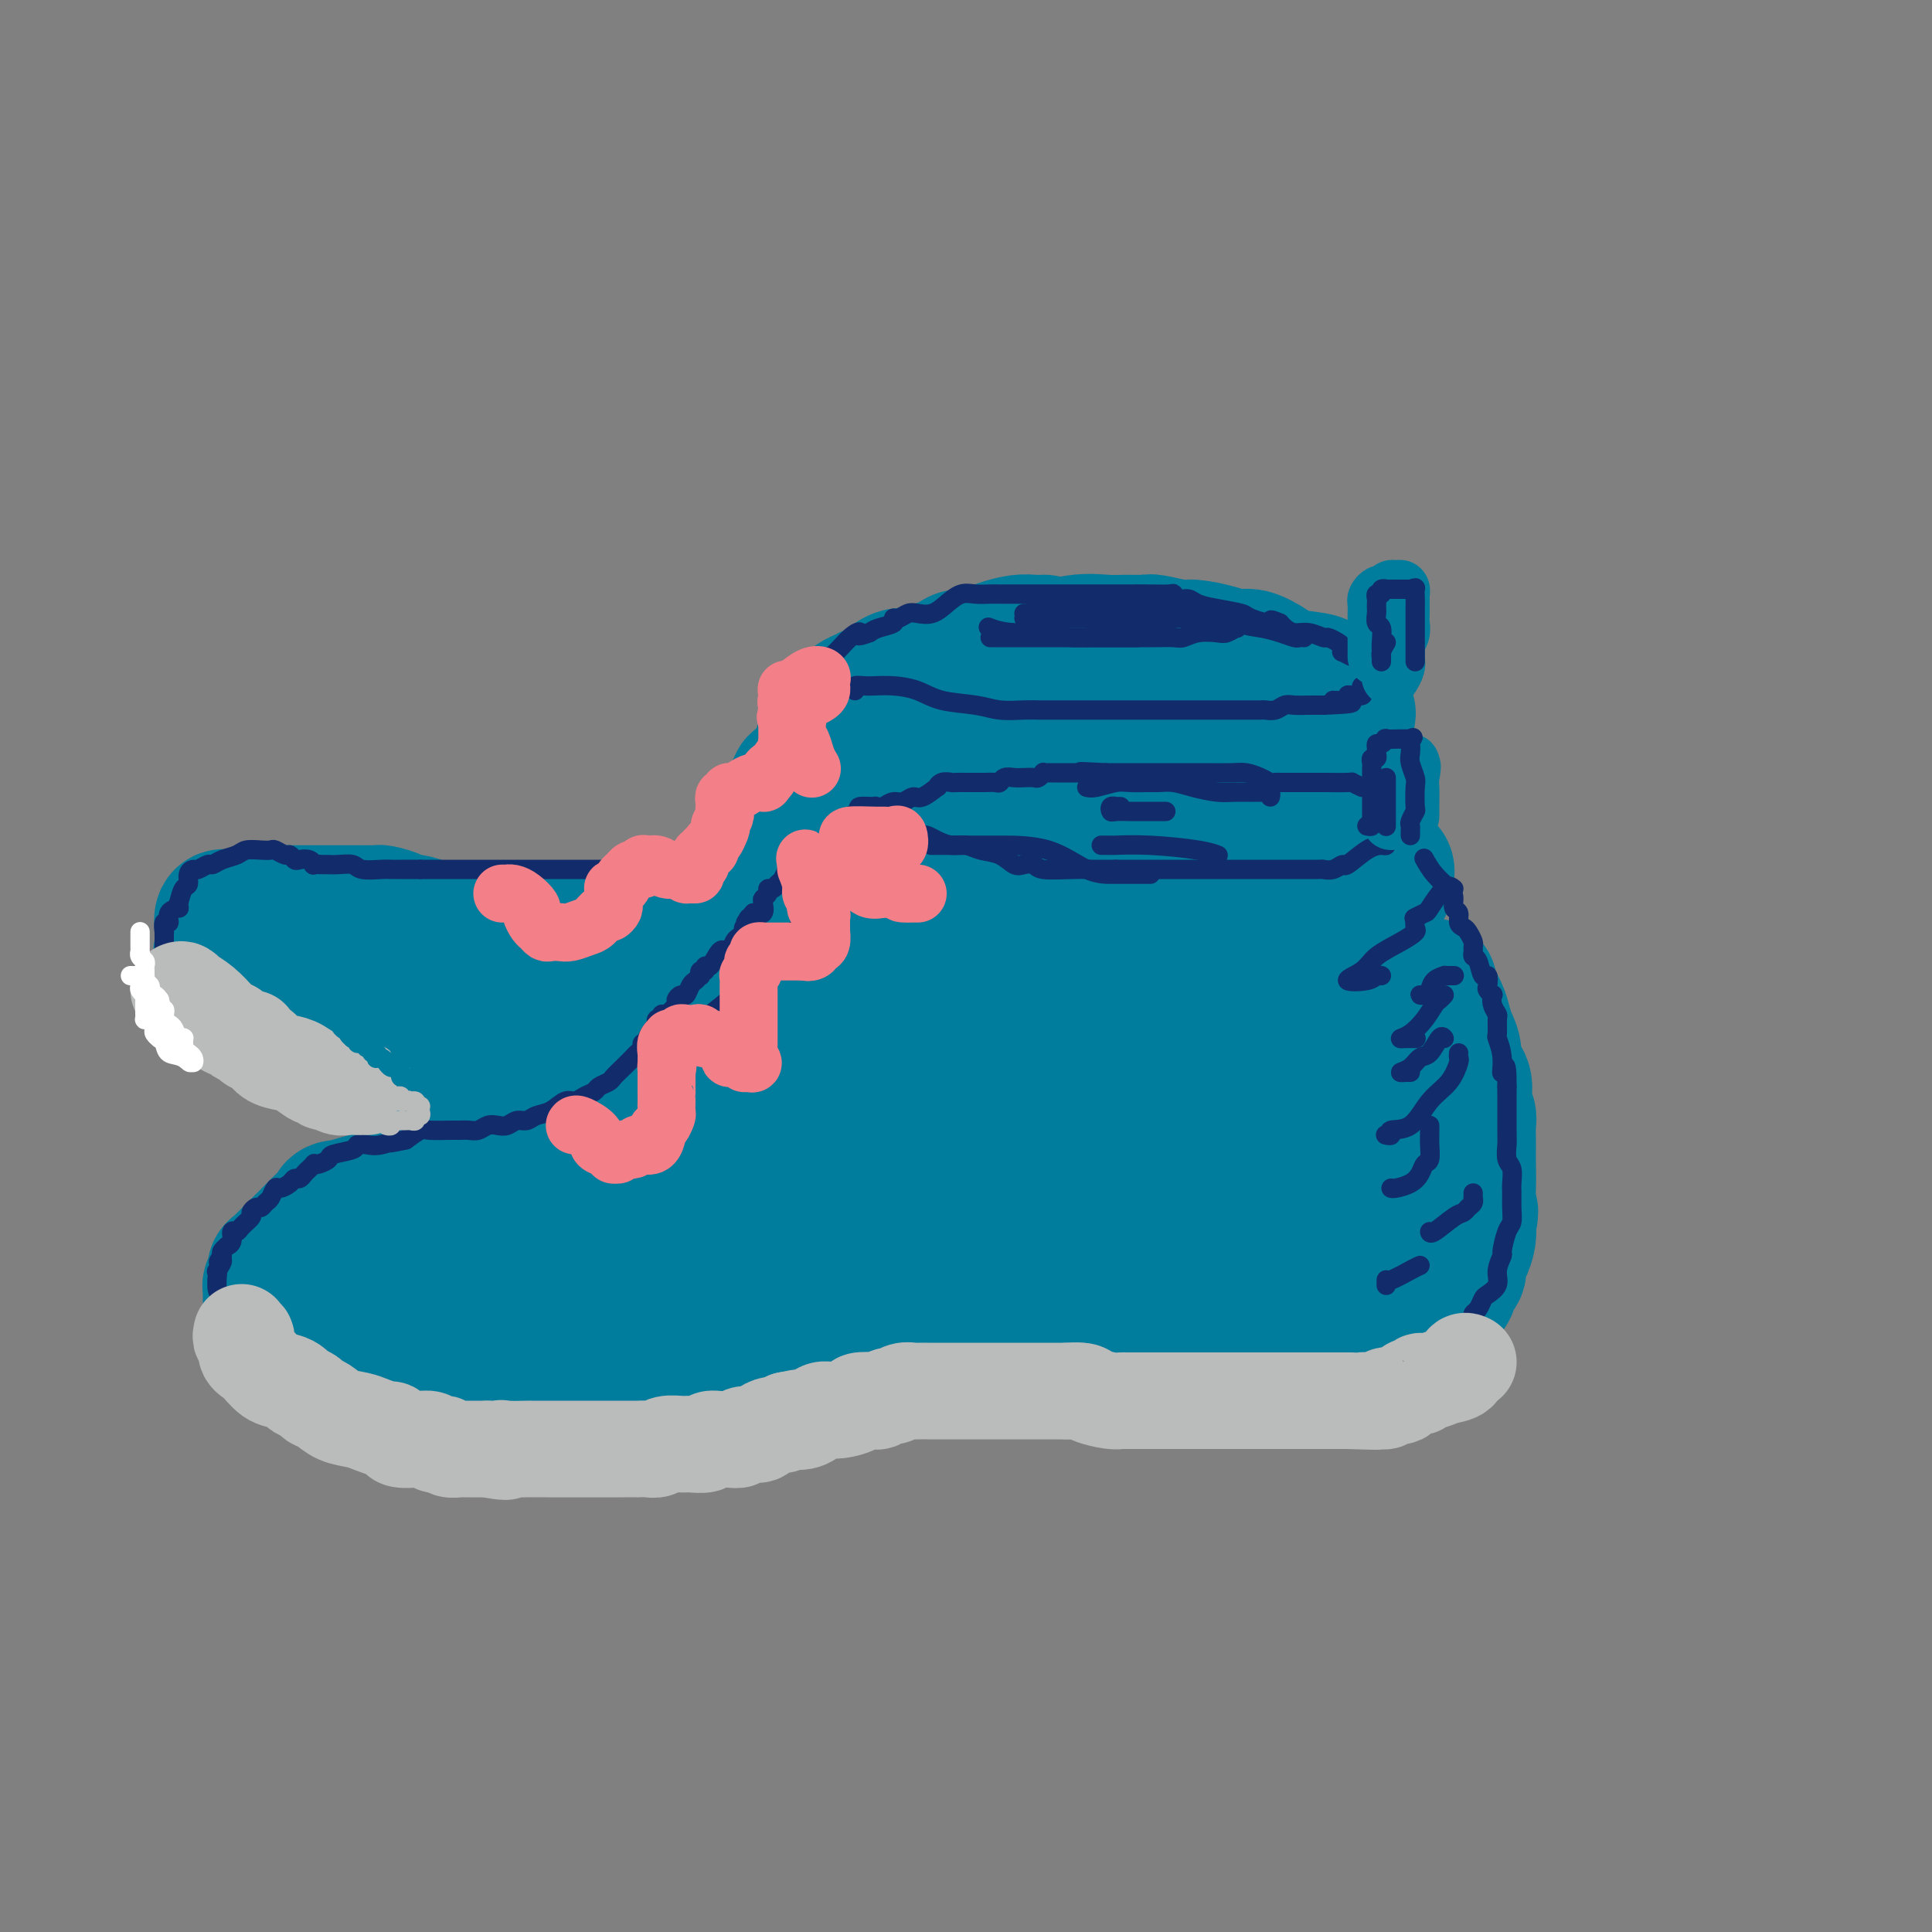 <svg viewBox='0 0 400 400' version='1.1' xmlns='http://www.w3.org/2000/svg' xmlns:xlink='http://www.w3.org/1999/xlink'><rect x="0" y="0" width="400" height="400" fill="#808080" stroke="none"/><g fill='none' stroke='rgb(0,124,156)' stroke-width='28' stroke-linecap='round' stroke-linejoin='round'><path d='M235,176c-0.485,-0.008 -0.970,-0.016 -1,0c-0.030,0.016 0.395,0.056 0,0c-0.395,-0.056 -1.611,-0.207 -2,0c-0.389,0.207 0.050,0.774 0,1c-0.050,0.226 -0.589,0.112 -1,0c-0.411,-0.112 -0.692,-0.223 -1,0c-0.308,0.223 -0.641,0.778 -1,1c-0.359,0.222 -0.744,0.111 -1,0c-0.256,-0.111 -0.383,-0.222 -1,0c-0.617,0.222 -1.725,0.778 -2,1c-0.275,0.222 0.282,0.111 0,0c-0.282,-0.111 -1.403,-0.222 -2,0c-0.597,0.222 -0.670,0.777 -1,1c-0.330,0.223 -0.919,0.115 -1,0c-0.081,-0.115 0.344,-0.237 0,0c-0.344,0.237 -1.458,0.833 -2,1c-0.542,0.167 -0.513,-0.095 -1,0c-0.487,0.095 -1.489,0.547 -2,1c-0.511,0.453 -0.532,0.906 -1,1c-0.468,0.094 -1.383,-0.171 -2,0c-0.617,0.171 -0.935,0.778 -1,1c-0.065,0.222 0.123,0.060 0,0c-0.123,-0.060 -0.559,-0.016 -1,0c-0.441,0.016 -0.888,0.004 -1,0c-0.112,-0.004 0.111,-0.001 0,0c-0.111,0.001 -0.555,0.001 -1,0'/><path d='M209,184c-4.265,1.400 -1.928,0.899 -1,1c0.928,0.101 0.448,0.803 0,1c-0.448,0.197 -0.865,-0.113 -1,0c-0.135,0.113 0.013,0.647 0,1c-0.013,0.353 -0.185,0.525 -1,1c-0.815,0.475 -2.271,1.254 -3,2c-0.729,0.746 -0.731,1.460 -1,2c-0.269,0.540 -0.806,0.905 -1,1c-0.194,0.095 -0.046,-0.080 0,0c0.046,0.080 -0.010,0.414 0,1c0.010,0.586 0.085,1.425 0,2c-0.085,0.575 -0.328,0.886 0,1c0.328,0.114 1.229,0.031 2,0c0.771,-0.031 1.411,-0.009 2,0c0.589,0.009 1.126,0.005 2,0c0.874,-0.005 2.085,-0.012 3,0c0.915,0.012 1.532,0.042 2,0c0.468,-0.042 0.785,-0.155 1,0c0.215,0.155 0.326,0.577 1,1c0.674,0.423 1.909,0.845 3,1c1.091,0.155 2.038,0.041 3,0c0.962,-0.041 1.938,-0.011 3,0c1.062,0.011 2.210,0.003 3,0c0.790,-0.003 1.222,-0.000 2,0c0.778,0.000 1.902,-0.003 3,0c1.098,0.003 2.171,0.011 3,0c0.829,-0.011 1.416,-0.041 2,0c0.584,0.041 1.167,0.155 2,0c0.833,-0.155 1.917,-0.577 3,-1'/><path d='M241,198c6.733,0.292 3.565,0.023 3,0c-0.565,-0.023 1.472,0.201 3,0c1.528,-0.201 2.545,-0.827 4,-1c1.455,-0.173 3.347,0.108 4,0c0.653,-0.108 0.068,-0.605 1,-1c0.932,-0.395 3.381,-0.688 5,-1c1.619,-0.312 2.406,-0.643 3,-1c0.594,-0.357 0.993,-0.741 2,-1c1.007,-0.259 2.622,-0.394 4,-1c1.378,-0.606 2.518,-1.682 3,-2c0.482,-0.318 0.304,0.122 1,0c0.696,-0.122 2.265,-0.805 3,-1c0.735,-0.195 0.634,0.098 1,0c0.366,-0.098 1.197,-0.586 2,-1c0.803,-0.414 1.578,-0.755 2,-1c0.422,-0.245 0.491,-0.394 1,-1c0.509,-0.606 1.456,-1.668 2,-2c0.544,-0.332 0.683,0.066 1,0c0.317,-0.066 0.812,-0.595 1,-1c0.188,-0.405 0.070,-0.684 0,-1c-0.070,-0.316 -0.090,-0.667 0,-1c0.090,-0.333 0.292,-0.649 0,-1c-0.292,-0.351 -1.077,-0.739 -2,-1c-0.923,-0.261 -1.985,-0.396 -3,-1c-1.015,-0.604 -1.982,-1.679 -3,-2c-1.018,-0.321 -2.087,0.110 -3,0c-0.913,-0.110 -1.669,-0.760 -3,-1c-1.331,-0.240 -3.237,-0.068 -5,0c-1.763,0.068 -3.381,0.034 -5,0'/><path d='M263,175c-3.122,-0.033 -2.928,0.383 -4,0c-1.072,-0.383 -3.409,-1.567 -5,-2c-1.591,-0.433 -2.437,-0.116 -3,0c-0.563,0.116 -0.844,0.031 -2,0c-1.156,-0.031 -3.187,-0.009 -4,0c-0.813,0.009 -0.406,0.004 0,0'/><path d='M197,192c0.192,0.415 0.384,0.830 0,1c-0.384,0.170 -1.345,0.096 -2,0c-0.655,-0.096 -1.004,-0.214 -1,0c0.004,0.214 0.362,0.760 0,1c-0.362,0.240 -1.445,0.173 -2,0c-0.555,-0.173 -0.583,-0.453 -1,0c-0.417,0.453 -1.225,1.638 -2,2c-0.775,0.362 -1.518,-0.100 -2,0c-0.482,0.100 -0.703,0.763 -1,1c-0.297,0.237 -0.671,0.050 -1,0c-0.329,-0.050 -0.614,0.038 -1,0c-0.386,-0.038 -0.874,-0.202 -1,0c-0.126,0.202 0.111,0.771 0,1c-0.111,0.229 -0.569,0.117 -1,0c-0.431,-0.117 -0.837,-0.239 -1,0c-0.163,0.239 -0.085,0.839 0,1c0.085,0.161 0.177,-0.116 0,0c-0.177,0.116 -0.624,0.625 -1,1c-0.376,0.375 -0.682,0.616 -1,1c-0.318,0.384 -0.650,0.911 -1,1c-0.350,0.089 -0.720,-0.259 -1,0c-0.280,0.259 -0.471,1.126 -1,2c-0.529,0.874 -1.395,1.754 -2,2c-0.605,0.246 -0.949,-0.141 -1,0c-0.051,0.141 0.193,0.811 0,1c-0.193,0.189 -0.821,-0.103 -1,0c-0.179,0.103 0.092,0.601 0,1c-0.092,0.399 -0.546,0.700 -1,1'/><path d='M171,209c-1.971,2.031 -0.898,1.109 -1,1c-0.102,-0.109 -1.378,0.594 -2,1c-0.622,0.406 -0.590,0.514 -1,1c-0.410,0.486 -1.263,1.348 -2,2c-0.737,0.652 -1.360,1.092 -2,2c-0.640,0.908 -1.299,2.285 -2,3c-0.701,0.715 -1.444,0.769 -2,1c-0.556,0.231 -0.927,0.640 -1,1c-0.073,0.360 0.150,0.673 0,1c-0.150,0.327 -0.674,0.669 -1,1c-0.326,0.331 -0.456,0.649 -1,1c-0.544,0.351 -1.504,0.733 -2,1c-0.496,0.267 -0.528,0.419 -1,1c-0.472,0.581 -1.383,1.591 -2,2c-0.617,0.409 -0.939,0.219 -1,0c-0.061,-0.219 0.138,-0.466 0,0c-0.138,0.466 -0.614,1.644 -1,2c-0.386,0.356 -0.681,-0.111 -1,0c-0.319,0.111 -0.661,0.801 -1,1c-0.339,0.199 -0.673,-0.091 -1,0c-0.327,0.091 -0.646,0.564 -1,1c-0.354,0.436 -0.741,0.834 -1,1c-0.259,0.166 -0.388,0.100 -1,0c-0.612,-0.100 -1.707,-0.233 -2,0c-0.293,0.233 0.216,0.833 0,1c-0.216,0.167 -1.157,-0.099 -2,0c-0.843,0.099 -1.587,0.563 -2,1c-0.413,0.437 -0.496,0.849 -1,1c-0.504,0.151 -1.430,0.043 -2,0c-0.570,-0.043 -0.785,-0.022 -1,0'/><path d='M133,236c-2.708,1.156 -1.478,1.046 -1,1c0.478,-0.046 0.204,-0.027 -1,0c-1.204,0.027 -3.337,0.064 -4,0c-0.663,-0.064 0.146,-0.228 0,0c-0.146,0.228 -1.246,0.850 -2,1c-0.754,0.150 -1.161,-0.170 -2,0c-0.839,0.170 -2.109,0.829 -3,1c-0.891,0.171 -1.404,-0.147 -2,0c-0.596,0.147 -1.277,0.757 -2,1c-0.723,0.243 -1.488,0.117 -2,0c-0.512,-0.117 -0.770,-0.225 -1,0c-0.230,0.225 -0.432,0.782 -1,1c-0.568,0.218 -1.502,0.097 -2,0c-0.498,-0.097 -0.558,-0.170 -1,0c-0.442,0.170 -1.265,0.582 -2,1c-0.735,0.418 -1.384,0.843 -2,1c-0.616,0.157 -1.201,0.046 -2,0c-0.799,-0.046 -1.814,-0.027 -2,0c-0.186,0.027 0.456,0.063 0,0c-0.456,-0.063 -2.009,-0.223 -3,0c-0.991,0.223 -1.421,0.830 -2,1c-0.579,0.170 -1.308,-0.098 -2,0c-0.692,0.098 -1.347,0.562 -2,1c-0.653,0.438 -1.306,0.849 -2,1c-0.694,0.151 -1.431,0.043 -2,0c-0.569,-0.043 -0.971,-0.022 -1,0c-0.029,0.022 0.315,0.045 0,0c-0.315,-0.045 -1.291,-0.156 -2,0c-0.709,0.156 -1.152,0.581 -2,1c-0.848,0.419 -2.099,0.834 -3,1c-0.901,0.166 -1.450,0.083 -2,0'/><path d='M78,248c-9.467,2.318 -5.636,2.112 -5,2c0.636,-0.112 -1.925,-0.131 -3,0c-1.075,0.131 -0.665,0.412 -1,1c-0.335,0.588 -1.413,1.481 -2,2c-0.587,0.519 -0.681,0.663 -1,1c-0.319,0.337 -0.863,0.868 -1,1c-0.137,0.132 0.133,-0.134 0,0c-0.133,0.134 -0.669,0.669 -1,1c-0.331,0.331 -0.456,0.457 -1,1c-0.544,0.543 -1.505,1.503 -2,2c-0.495,0.497 -0.524,0.532 -1,1c-0.476,0.468 -1.399,1.368 -2,2c-0.601,0.632 -0.879,0.995 -1,1c-0.121,0.005 -0.085,-0.349 0,0c0.085,0.349 0.219,1.402 0,2c-0.219,0.598 -0.791,0.741 -1,1c-0.209,0.259 -0.057,0.633 0,1c0.057,0.367 0.017,0.728 0,1c-0.017,0.272 -0.011,0.454 0,1c0.011,0.546 0.026,1.455 0,2c-0.026,0.545 -0.095,0.724 0,1c0.095,0.276 0.353,0.648 1,1c0.647,0.352 1.684,0.685 2,1c0.316,0.315 -0.090,0.613 0,1c0.090,0.387 0.675,0.864 1,1c0.325,0.136 0.391,-0.067 1,0c0.609,0.067 1.763,0.405 3,1c1.237,0.595 2.558,1.448 3,2c0.442,0.552 0.003,0.802 1,1c0.997,0.198 3.428,0.342 5,1c1.572,0.658 2.286,1.829 3,3'/><path d='M76,284c3.138,1.448 3.482,1.066 4,1c0.518,-0.066 1.208,0.182 3,1c1.792,0.818 4.685,2.205 6,3c1.315,0.795 1.053,0.998 2,1c0.947,0.002 3.104,-0.196 5,0c1.896,0.196 3.530,0.785 5,1c1.470,0.215 2.777,0.058 4,0c1.223,-0.058 2.362,-0.015 3,0c0.638,0.015 0.777,0.001 1,0c0.223,-0.001 0.532,0.011 1,0c0.468,-0.011 1.096,-0.045 2,0c0.904,0.045 2.083,0.168 3,0c0.917,-0.168 1.572,-0.627 3,-1c1.428,-0.373 3.630,-0.659 5,-1c1.370,-0.341 1.908,-0.735 3,-1c1.092,-0.265 2.738,-0.400 4,-1c1.262,-0.600 2.139,-1.666 3,-2c0.861,-0.334 1.706,0.064 3,0c1.294,-0.064 3.039,-0.590 4,-1c0.961,-0.410 1.139,-0.703 2,-1c0.861,-0.297 2.403,-0.599 4,-1c1.597,-0.401 3.247,-0.900 4,-1c0.753,-0.100 0.609,0.198 1,0c0.391,-0.198 1.317,-0.893 2,-1c0.683,-0.107 1.124,0.374 2,0c0.876,-0.374 2.188,-1.603 3,-2c0.812,-0.397 1.125,0.038 2,0c0.875,-0.038 2.313,-0.549 3,-1c0.687,-0.451 0.625,-0.843 1,-1c0.375,-0.157 1.188,-0.078 2,0'/><path d='M166,276c8.285,-2.336 3.496,-0.678 2,0c-1.496,0.678 0.300,0.374 2,0c1.700,-0.374 3.304,-0.818 4,-1c0.696,-0.182 0.484,-0.101 1,0c0.516,0.101 1.758,0.223 3,0c1.242,-0.223 2.482,-0.792 3,-1c0.518,-0.208 0.313,-0.056 1,0c0.687,0.056 2.267,0.015 3,0c0.733,-0.015 0.618,-0.004 1,0c0.382,0.004 1.261,0.001 2,0c0.739,-0.001 1.338,-0.000 2,0c0.662,0.000 1.387,0.000 2,0c0.613,-0.000 1.113,-0.000 2,0c0.887,0.000 2.162,0.000 3,0c0.838,-0.000 1.240,-0.000 2,0c0.760,0.000 1.877,0.000 3,0c1.123,-0.000 2.252,-0.000 3,0c0.748,0.000 1.115,0.000 2,0c0.885,-0.000 2.287,-0.001 3,0c0.713,0.001 0.738,0.003 1,0c0.262,-0.003 0.761,-0.011 1,0c0.239,0.011 0.218,0.041 1,0c0.782,-0.041 2.368,-0.155 3,0c0.632,0.155 0.310,0.577 1,1c0.690,0.423 2.393,0.845 4,1c1.607,0.155 3.117,0.041 4,0c0.883,-0.041 1.140,-0.011 2,0c0.860,0.011 2.323,0.003 3,0c0.677,-0.003 0.567,-0.001 1,0c0.433,0.001 1.409,0.000 2,0c0.591,-0.000 0.795,-0.000 1,0'/><path d='M234,276c10.991,-0.000 4.469,-0.000 3,0c-1.469,0.000 2.115,0.001 4,0c1.885,-0.001 2.072,-0.004 3,0c0.928,0.004 2.598,0.015 4,0c1.402,-0.015 2.535,-0.057 3,0c0.465,0.057 0.263,0.212 1,0c0.737,-0.212 2.413,-0.793 3,-1c0.587,-0.207 0.086,-0.040 1,0c0.914,0.040 3.244,-0.046 5,0c1.756,0.046 2.939,0.224 4,0c1.061,-0.224 2.001,-0.849 3,-1c0.999,-0.151 2.056,0.170 3,0c0.944,-0.170 1.774,-0.833 3,-1c1.226,-0.167 2.847,0.163 4,0c1.153,-0.163 1.838,-0.818 3,-1c1.162,-0.182 2.801,0.109 4,0c1.199,-0.109 1.956,-0.616 3,-1c1.044,-0.384 2.373,-0.643 3,-1c0.627,-0.357 0.552,-0.813 1,-1c0.448,-0.187 1.420,-0.106 2,0c0.580,0.106 0.767,0.237 1,0c0.233,-0.237 0.510,-0.841 1,-1c0.490,-0.159 1.193,0.127 2,0c0.807,-0.127 1.718,-0.667 2,-1c0.282,-0.333 -0.065,-0.458 0,-1c0.065,-0.542 0.543,-1.499 1,-2c0.457,-0.501 0.893,-0.546 1,-1c0.107,-0.454 -0.116,-1.318 0,-2c0.116,-0.682 0.570,-1.184 1,-2c0.430,-0.816 0.837,-1.948 1,-3c0.163,-1.052 0.081,-2.026 0,-3'/><path d='M304,253c0.928,-2.827 0.249,-2.395 0,-3c-0.249,-0.605 -0.067,-2.249 0,-4c0.067,-1.751 0.019,-3.610 0,-5c-0.019,-1.390 -0.009,-2.312 0,-3c0.009,-0.688 0.016,-1.142 0,-2c-0.016,-0.858 -0.055,-2.120 0,-3c0.055,-0.880 0.203,-1.379 0,-2c-0.203,-0.621 -0.758,-1.362 -1,-2c-0.242,-0.638 -0.173,-1.171 0,-2c0.173,-0.829 0.449,-1.955 0,-3c-0.449,-1.045 -1.625,-2.011 -2,-3c-0.375,-0.989 0.050,-2.002 0,-3c-0.050,-0.998 -0.574,-1.980 -1,-3c-0.426,-1.020 -0.755,-2.077 -1,-3c-0.245,-0.923 -0.406,-1.711 -1,-3c-0.594,-1.289 -1.622,-3.078 -2,-4c-0.378,-0.922 -0.108,-0.978 0,-1c0.108,-0.022 0.054,-0.011 0,0'/><path d='M291,202c-1.297,0.695 -2.593,1.389 -4,2c-1.407,0.611 -2.924,1.137 -5,2c-2.076,0.863 -4.709,2.062 -7,3c-2.291,0.938 -4.238,1.616 -6,2c-1.762,0.384 -3.337,0.473 -5,1c-1.663,0.527 -3.412,1.490 -5,2c-1.588,0.510 -3.014,0.565 -5,1c-1.986,0.435 -4.531,1.248 -7,2c-2.469,0.752 -4.862,1.441 -7,2c-2.138,0.559 -4.020,0.987 -6,2c-1.980,1.013 -4.059,2.611 -6,3c-1.941,0.389 -3.746,-0.432 -6,0c-2.254,0.432 -4.958,2.116 -7,3c-2.042,0.884 -3.422,0.967 -5,1c-1.578,0.033 -3.354,0.015 -5,0c-1.646,-0.015 -3.161,-0.026 -5,0c-1.839,0.026 -4.001,0.091 -6,0c-1.999,-0.091 -3.835,-0.337 -6,0c-2.165,0.337 -4.658,1.256 -7,2c-2.342,0.744 -4.533,1.313 -6,2c-1.467,0.687 -2.212,1.490 -3,2c-0.788,0.510 -1.620,0.725 -2,1c-0.380,0.275 -0.308,0.610 0,1c0.308,0.390 0.853,0.837 1,1c0.147,0.163 -0.104,0.043 1,0c1.104,-0.043 3.565,-0.010 6,0c2.435,0.010 4.846,-0.003 7,0c2.154,0.003 4.052,0.021 6,0c1.948,-0.021 3.948,-0.083 6,0c2.052,0.083 4.158,0.309 6,0c1.842,-0.309 3.421,-1.155 5,-2'/><path d='M208,235c7.036,-0.563 5.624,-1.471 8,-2c2.376,-0.529 8.538,-0.679 13,-1c4.462,-0.321 7.223,-0.814 13,-1c5.777,-0.186 14.570,-0.065 21,0c6.430,0.065 10.497,0.075 13,0c2.503,-0.075 3.443,-0.233 6,0c2.557,0.233 6.730,0.857 9,1c2.270,0.143 2.636,-0.196 3,0c0.364,0.196 0.725,0.926 1,1c0.275,0.074 0.466,-0.509 1,0c0.534,0.509 1.413,2.110 2,3c0.587,0.890 0.882,1.068 1,1c0.118,-0.068 0.057,-0.382 0,0c-0.057,0.382 -0.112,1.461 -1,2c-0.888,0.539 -2.608,0.540 -7,2c-4.392,1.460 -11.454,4.381 -17,7c-5.546,2.619 -9.574,4.936 -13,6c-3.426,1.064 -6.250,0.873 -9,1c-2.750,0.127 -5.425,0.570 -8,1c-2.575,0.430 -5.048,0.846 -8,1c-2.952,0.154 -6.383,0.044 -10,0c-3.617,-0.044 -7.421,-0.024 -10,0c-2.579,0.024 -3.934,0.051 -6,0c-2.066,-0.051 -4.844,-0.179 -7,0c-2.156,0.179 -3.691,0.667 -5,1c-1.309,0.333 -2.391,0.513 -4,1c-1.609,0.487 -3.745,1.282 -6,2c-2.255,0.718 -4.627,1.359 -7,2'/><path d='M181,263c-4.381,0.879 -4.334,0.076 -5,0c-0.666,-0.076 -2.044,0.576 -4,1c-1.956,0.424 -4.490,0.621 -6,1c-1.510,0.379 -1.996,0.939 -3,1c-1.004,0.061 -2.527,-0.376 -4,0c-1.473,0.376 -2.897,1.565 -4,2c-1.103,0.435 -1.886,0.116 -3,0c-1.114,-0.116 -2.561,-0.028 -4,0c-1.439,0.028 -2.872,-0.004 -4,0c-1.128,0.004 -1.952,0.043 -4,0c-2.048,-0.043 -5.321,-0.167 -8,0c-2.679,0.167 -4.766,0.625 -7,1c-2.234,0.375 -4.617,0.669 -7,1c-2.383,0.331 -4.766,0.701 -7,1c-2.234,0.299 -4.317,0.529 -7,1c-2.683,0.471 -5.965,1.184 -8,2c-2.035,0.816 -2.823,1.735 -4,2c-1.177,0.265 -2.744,-0.124 -4,0c-1.256,0.124 -2.202,0.761 -3,1c-0.798,0.239 -1.448,0.080 -2,0c-0.552,-0.080 -1.007,-0.079 -2,0c-0.993,0.079 -2.526,0.238 -3,0c-0.474,-0.238 0.110,-0.874 0,-1c-0.110,-0.126 -0.915,0.258 -1,0c-0.085,-0.258 0.551,-1.156 1,-2c0.449,-0.844 0.711,-1.632 2,-2c1.289,-0.368 3.603,-0.315 6,-1c2.397,-0.685 4.876,-2.107 8,-3c3.124,-0.893 6.893,-1.255 10,-2c3.107,-0.745 5.554,-1.872 8,-3'/><path d='M112,263c6.247,-2.119 5.864,-2.917 7,-4c1.136,-1.083 3.789,-2.451 8,-4c4.211,-1.549 9.978,-3.280 13,-4c3.022,-0.720 3.300,-0.430 5,-1c1.700,-0.570 4.824,-1.999 8,-3c3.176,-1.001 6.405,-1.576 8,-2c1.595,-0.424 1.557,-0.699 2,-1c0.443,-0.301 1.368,-0.627 2,-1c0.632,-0.373 0.971,-0.793 2,-1c1.029,-0.207 2.750,-0.203 5,-1c2.250,-0.797 5.031,-2.396 9,-3c3.969,-0.604 9.126,-0.213 14,-1c4.874,-0.787 9.466,-2.750 13,-4c3.534,-1.250 6.010,-1.786 7,-2c0.990,-0.214 0.495,-0.107 0,0'/><path d='M215,214c-0.341,-0.420 -0.682,-0.841 -1,-1c-0.318,-0.159 -0.613,-0.057 -1,0c-0.387,0.057 -0.868,0.070 -2,0c-1.132,-0.070 -2.917,-0.223 -4,0c-1.083,0.223 -1.465,0.822 -3,1c-1.535,0.178 -4.223,-0.065 -6,0c-1.777,0.065 -2.644,0.438 -4,1c-1.356,0.562 -3.200,1.314 -5,2c-1.800,0.686 -3.555,1.308 -5,2c-1.445,0.692 -2.581,1.456 -3,2c-0.419,0.544 -0.120,0.870 0,1c0.120,0.130 0.060,0.065 0,0'/><path d='M216,133c0.164,-0.007 0.328,-0.013 0,0c-0.328,0.013 -1.149,0.046 -2,0c-0.851,-0.046 -1.731,-0.171 -3,0c-1.269,0.171 -2.928,0.636 -4,1c-1.072,0.364 -1.558,0.626 -2,1c-0.442,0.374 -0.842,0.861 -2,1c-1.158,0.139 -3.076,-0.070 -4,0c-0.924,0.070 -0.856,0.418 -2,1c-1.144,0.582 -3.500,1.399 -5,2c-1.500,0.601 -2.145,0.987 -3,1c-0.855,0.013 -1.920,-0.347 -3,0c-1.080,0.347 -2.173,1.403 -3,2c-0.827,0.597 -1.386,0.736 -2,1c-0.614,0.264 -1.281,0.652 -2,1c-0.719,0.348 -1.489,0.655 -2,1c-0.511,0.345 -0.763,0.726 -1,1c-0.237,0.274 -0.459,0.440 -1,1c-0.541,0.560 -1.403,1.515 -2,2c-0.597,0.485 -0.931,0.501 -1,1c-0.069,0.499 0.126,1.482 0,2c-0.126,0.518 -0.572,0.572 -1,1c-0.428,0.428 -0.839,1.231 -1,2c-0.161,0.769 -0.074,1.505 0,2c0.074,0.495 0.135,0.749 0,1c-0.135,0.251 -0.467,0.500 0,1c0.467,0.500 1.734,1.250 3,2'/><path d='M173,161c1.306,0.944 3.070,0.306 5,0c1.930,-0.306 4.026,-0.278 6,0c1.974,0.278 3.826,0.806 5,1c1.174,0.194 1.670,0.053 2,0c0.330,-0.053 0.493,-0.018 1,0c0.507,0.018 1.360,0.019 3,0c1.640,-0.019 4.069,-0.058 6,0c1.931,0.058 3.363,0.212 6,0c2.637,-0.212 6.477,-0.789 9,-1c2.523,-0.211 3.729,-0.057 5,0c1.271,0.057 2.608,0.015 4,0c1.392,-0.015 2.840,-0.003 4,0c1.160,0.003 2.032,-0.002 3,0c0.968,0.002 2.033,0.012 3,0c0.967,-0.012 1.837,-0.045 3,0c1.163,0.045 2.618,0.170 5,0c2.382,-0.170 5.689,-0.633 8,-1c2.311,-0.367 3.625,-0.637 4,-1c0.375,-0.363 -0.189,-0.819 1,-1c1.189,-0.181 4.133,-0.089 5,0c0.867,0.089 -0.341,0.174 0,0c0.341,-0.174 2.231,-0.606 3,-1c0.769,-0.394 0.418,-0.749 1,-1c0.582,-0.251 2.096,-0.400 3,-1c0.904,-0.600 1.199,-1.653 2,-2c0.801,-0.347 2.110,0.012 3,0c0.890,-0.012 1.362,-0.395 2,-1c0.638,-0.605 1.441,-1.432 2,-2c0.559,-0.568 0.874,-0.877 1,-1c0.126,-0.123 0.063,-0.062 0,0'/><path d='M278,149c2.178,-1.640 0.624,-1.739 0,-2c-0.624,-0.261 -0.316,-0.685 0,-1c0.316,-0.315 0.641,-0.521 0,-1c-0.641,-0.479 -2.247,-1.232 -3,-2c-0.753,-0.768 -0.651,-1.550 -2,-2c-1.349,-0.450 -4.148,-0.568 -6,-1c-1.852,-0.432 -2.758,-1.177 -4,-2c-1.242,-0.823 -2.819,-1.722 -4,-2c-1.181,-0.278 -1.966,0.065 -3,0c-1.034,-0.065 -2.316,-0.539 -4,-1c-1.684,-0.461 -3.770,-0.908 -5,-1c-1.230,-0.092 -1.605,0.172 -3,0c-1.395,-0.172 -3.812,-0.780 -5,-1c-1.188,-0.220 -1.148,-0.053 -2,0c-0.852,0.053 -2.598,-0.010 -4,0c-1.402,0.010 -2.462,0.091 -4,0c-1.538,-0.091 -3.554,-0.354 -6,0c-2.446,0.354 -5.321,1.324 -8,2c-2.679,0.676 -5.161,1.057 -8,2c-2.839,0.943 -6.033,2.446 -8,3c-1.967,0.554 -2.705,0.158 -3,0c-0.295,-0.158 -0.148,-0.079 0,0'/><path d='M168,161c-0.342,-0.120 -0.684,-0.239 -1,0c-0.316,0.239 -0.606,0.838 -1,1c-0.394,0.162 -0.894,-0.111 -1,0c-0.106,0.111 0.180,0.606 0,1c-0.180,0.394 -0.825,0.687 -1,1c-0.175,0.313 0.121,0.647 0,1c-0.121,0.353 -0.658,0.726 -1,1c-0.342,0.274 -0.488,0.451 -1,1c-0.512,0.549 -1.391,1.471 -2,2c-0.609,0.529 -0.948,0.665 -1,1c-0.052,0.335 0.182,0.868 0,1c-0.182,0.132 -0.781,-0.137 -1,0c-0.219,0.137 -0.058,0.681 0,1c0.058,0.319 0.011,0.414 0,1c-0.011,0.586 0.012,1.663 0,2c-0.012,0.337 -0.059,-0.065 0,0c0.059,0.065 0.223,0.596 0,1c-0.223,0.404 -0.834,0.682 -1,1c-0.166,0.318 0.113,0.677 0,1c-0.113,0.323 -0.619,0.612 -1,1c-0.381,0.388 -0.638,0.877 -1,1c-0.362,0.123 -0.828,-0.121 -1,0c-0.172,0.121 -0.049,0.606 0,1c0.049,0.394 0.025,0.697 0,1c-0.025,0.303 -0.051,0.606 0,1c0.051,0.394 0.179,0.879 0,1c-0.179,0.121 -0.663,-0.121 -1,0c-0.337,0.121 -0.525,0.606 -1,1c-0.475,0.394 -1.238,0.697 -2,1'/><path d='M150,186c-2.936,4.047 -1.277,1.666 -1,1c0.277,-0.666 -0.827,0.385 -2,1c-1.173,0.615 -2.416,0.796 -3,1c-0.584,0.204 -0.511,0.432 -1,1c-0.489,0.568 -1.541,1.477 -2,2c-0.459,0.523 -0.326,0.662 -1,1c-0.674,0.338 -2.155,0.875 -3,1c-0.845,0.125 -1.054,-0.163 -1,0c0.054,0.163 0.370,0.776 0,1c-0.370,0.224 -1.425,0.060 -2,0c-0.575,-0.060 -0.671,-0.016 -1,0c-0.329,0.016 -0.890,0.004 -2,0c-1.110,-0.004 -2.769,-0.001 -4,0c-1.231,0.001 -2.034,0.000 -3,0c-0.966,-0.000 -2.093,-0.000 -3,0c-0.907,0.000 -1.592,0.000 -2,0c-0.408,-0.000 -0.539,-0.000 -1,0c-0.461,0.000 -1.251,0.000 -2,0c-0.749,-0.000 -1.458,-0.000 -2,0c-0.542,0.000 -0.918,-0.000 -2,0c-1.082,0.000 -2.872,0.000 -4,0c-1.128,-0.000 -1.596,-0.000 -2,0c-0.404,0.000 -0.745,0.000 -1,0c-0.255,-0.000 -0.422,-0.000 -1,0c-0.578,0.000 -1.565,0.001 -2,0c-0.435,-0.001 -0.319,-0.003 -1,0c-0.681,0.003 -2.160,0.012 -3,0c-0.840,-0.012 -1.039,-0.044 -2,0c-0.961,0.044 -2.682,0.166 -4,0c-1.318,-0.166 -2.234,-0.619 -3,-1c-0.766,-0.381 -1.383,-0.691 -2,-1'/><path d='M87,193c-8.177,-0.309 -5.121,-0.082 -4,0c1.121,0.082 0.307,0.018 -1,0c-1.307,-0.018 -3.108,0.009 -4,0c-0.892,-0.009 -0.876,-0.055 -1,0c-0.124,0.055 -0.389,0.212 -1,0c-0.611,-0.212 -1.570,-0.793 -2,-1c-0.430,-0.207 -0.331,-0.040 -1,0c-0.669,0.040 -2.104,-0.046 -3,0c-0.896,0.046 -1.251,0.222 -2,0c-0.749,-0.222 -1.890,-0.844 -3,-1c-1.110,-0.156 -2.188,0.154 -3,0c-0.812,-0.154 -1.357,-0.773 -2,-1c-0.643,-0.227 -1.384,-0.061 -2,0c-0.616,0.061 -1.106,0.017 -2,0c-0.894,-0.017 -2.191,-0.006 -3,0c-0.809,0.006 -1.131,0.009 -2,0c-0.869,-0.009 -2.285,-0.029 -3,0c-0.715,0.029 -0.727,0.105 -1,0c-0.273,-0.105 -0.805,-0.393 -1,0c-0.195,0.393 -0.052,1.467 0,2c0.052,0.533 0.014,0.524 0,1c-0.014,0.476 -0.004,1.436 0,2c0.004,0.564 0.001,0.733 0,1c-0.001,0.267 -0.001,0.634 0,1'/><path d='M46,197c-0.384,0.982 -0.343,-0.064 0,0c0.343,0.064 0.988,1.239 1,2c0.012,0.761 -0.608,1.110 0,2c0.608,0.890 2.445,2.322 3,3c0.555,0.678 -0.171,0.601 0,1c0.171,0.399 1.238,1.273 2,2c0.762,0.727 1.218,1.308 2,2c0.782,0.692 1.888,1.495 3,2c1.112,0.505 2.229,0.710 3,1c0.771,0.290 1.195,0.664 2,1c0.805,0.336 1.989,0.634 3,1c1.011,0.366 1.849,0.799 3,1c1.151,0.201 2.617,0.169 4,1c1.383,0.831 2.685,2.524 4,3c1.315,0.476 2.644,-0.267 4,0c1.356,0.267 2.738,1.542 4,2c1.262,0.458 2.404,0.098 4,0c1.596,-0.098 3.645,0.065 5,0c1.355,-0.065 2.016,-0.357 4,0c1.984,0.357 5.290,1.364 7,2c1.710,0.636 1.825,0.902 2,1c0.175,0.098 0.409,0.027 1,0c0.591,-0.027 1.538,-0.009 2,0c0.462,0.009 0.437,0.009 1,0c0.563,-0.009 1.712,-0.026 4,0c2.288,0.026 5.713,0.095 8,0c2.287,-0.095 3.436,-0.354 5,-1c1.564,-0.646 3.543,-1.678 5,-2c1.457,-0.322 2.392,0.067 3,0c0.608,-0.067 0.888,-0.591 1,-1c0.112,-0.409 0.056,-0.705 0,-1'/><path d='M136,219c2.107,-0.774 0.375,-0.208 0,0c-0.375,0.208 0.607,0.060 1,0c0.393,-0.060 0.196,-0.030 0,0'/><path d='M132,214c-1.879,0.006 -3.759,0.013 -6,0c-2.241,-0.013 -4.844,-0.045 -7,0c-2.156,0.045 -3.864,0.167 -5,0c-1.136,-0.167 -1.699,-0.623 -3,-1c-1.301,-0.377 -3.340,-0.675 -5,-1c-1.660,-0.325 -2.942,-0.675 -4,-1c-1.058,-0.325 -1.892,-0.623 -3,-1c-1.108,-0.377 -2.491,-0.832 -3,-1c-0.509,-0.168 -0.146,-0.048 0,0c0.146,0.048 0.073,0.024 0,0'/><path d='M115,195c-0.290,-0.455 -0.580,-0.909 -2,-1c-1.420,-0.091 -3.971,0.182 -6,0c-2.029,-0.182 -3.537,-0.820 -6,-1c-2.463,-0.180 -5.883,0.096 -8,0c-2.117,-0.096 -2.932,-0.564 -4,-1c-1.068,-0.436 -2.388,-0.838 -3,-1c-0.612,-0.162 -0.517,-0.082 -1,0c-0.483,0.082 -1.544,0.166 -2,0c-0.456,-0.166 -0.307,-0.580 -1,-1c-0.693,-0.420 -2.230,-0.845 -3,-1c-0.770,-0.155 -0.774,-0.042 -1,0c-0.226,0.042 -0.674,0.011 -1,0c-0.326,-0.011 -0.531,-0.003 -1,0c-0.469,0.003 -1.203,0.001 -2,0c-0.797,-0.001 -1.656,-0.000 -3,0c-1.344,0.000 -3.173,0.000 -5,0c-1.827,-0.000 -3.653,-0.000 -5,0c-1.347,0.000 -2.217,0.000 -3,0c-0.783,-0.000 -1.480,-0.000 -2,0c-0.520,0.000 -0.863,0.000 -1,0c-0.137,-0.000 -0.069,-0.000 0,0'/><path d='M137,206c0.828,-0.026 1.655,-0.052 2,0c0.345,0.052 0.207,0.183 1,0c0.793,-0.183 2.518,-0.681 4,-1c1.482,-0.319 2.721,-0.458 4,-1c1.279,-0.542 2.598,-1.488 4,-2c1.402,-0.512 2.886,-0.589 4,-1c1.114,-0.411 1.859,-1.156 3,-2c1.141,-0.844 2.678,-1.787 4,-3c1.322,-1.213 2.428,-2.695 3,-4c0.572,-1.305 0.609,-2.432 1,-3c0.391,-0.568 1.136,-0.576 2,-1c0.864,-0.424 1.846,-1.262 3,-2c1.154,-0.738 2.481,-1.375 4,-2c1.519,-0.625 3.230,-1.239 5,-2c1.770,-0.761 3.599,-1.668 5,-2c1.401,-0.332 2.376,-0.089 3,0c0.624,0.089 0.899,0.024 1,0c0.101,-0.024 0.029,-0.007 0,0c-0.029,0.007 -0.014,0.003 0,0'/></g>
<g fill='none' stroke='rgb(18,43,106)' stroke-width='4' stroke-linecap='round' stroke-linejoin='round'><path d='M282,163c-0.881,-0.423 -1.763,-0.845 -2,-1c-0.237,-0.155 0.169,-0.041 -1,0c-1.169,0.041 -3.914,0.011 -5,0c-1.086,-0.011 -0.515,-0.003 -1,0c-0.485,0.003 -2.028,0.001 -3,0c-0.972,-0.001 -1.373,0.001 -2,0c-0.627,-0.001 -1.479,-0.003 -2,0c-0.521,0.003 -0.709,0.011 -1,0c-0.291,-0.011 -0.684,-0.041 -1,0c-0.316,0.041 -0.556,0.155 -1,0c-0.444,-0.155 -1.092,-0.577 -2,-1c-0.908,-0.423 -2.077,-0.845 -3,-1c-0.923,-0.155 -1.599,-0.041 -3,0c-1.401,0.041 -3.526,0.011 -5,0c-1.474,-0.011 -2.297,-0.003 -3,0c-0.703,0.003 -1.288,0.001 -2,0c-0.712,-0.001 -1.553,-0.000 -2,0c-0.447,0.000 -0.499,0.000 -1,0c-0.501,-0.000 -1.451,-0.000 -2,0c-0.549,0.000 -0.699,0.000 -1,0c-0.301,-0.000 -0.755,-0.000 -1,0c-0.245,0.000 -0.282,0.000 -1,0c-0.718,-0.000 -2.116,-0.000 -3,0c-0.884,0.000 -1.252,0.000 -2,0c-0.748,-0.000 -1.874,-0.000 -3,0'/><path d='M229,160c-8.816,-0.464 -4.355,-0.124 -3,0c1.355,0.124 -0.397,0.033 -1,0c-0.603,-0.033 -0.058,-0.009 0,0c0.058,0.009 -0.369,0.002 -1,0c-0.631,-0.002 -1.464,-0.001 -2,0c-0.536,0.001 -0.775,0.000 -1,0c-0.225,-0.000 -0.438,-0.001 -1,0c-0.562,0.001 -1.474,0.004 -2,0c-0.526,-0.004 -0.665,-0.015 -1,0c-0.335,0.015 -0.866,0.057 -1,0c-0.134,-0.057 0.130,-0.211 0,0c-0.130,0.211 -0.654,0.788 -1,1c-0.346,0.212 -0.513,0.061 -1,0c-0.487,-0.061 -1.295,-0.030 -2,0c-0.705,0.030 -1.306,0.061 -2,0c-0.694,-0.061 -1.481,-0.212 -2,0c-0.519,0.212 -0.771,0.789 -1,1c-0.229,0.211 -0.436,0.056 -1,0c-0.564,-0.056 -1.484,-0.015 -2,0c-0.516,0.015 -0.628,0.003 -1,0c-0.372,-0.003 -1.004,0.004 -2,0c-0.996,-0.004 -2.355,-0.017 -3,0c-0.645,0.017 -0.575,0.065 -1,0c-0.425,-0.065 -1.346,-0.243 -2,0c-0.654,0.243 -1.043,0.906 -1,1c0.043,0.094 0.517,-0.382 0,0c-0.517,0.382 -2.025,1.622 -3,2c-0.975,0.378 -1.416,-0.105 -2,0c-0.584,0.105 -1.311,0.797 -2,1c-0.689,0.203 -1.340,-0.085 -2,0c-0.660,0.085 -1.330,0.542 -2,1'/><path d='M183,167c-2.359,0.770 -2.257,0.197 -2,0c0.257,-0.197 0.668,-0.016 0,0c-0.668,0.016 -2.417,-0.131 -3,0c-0.583,0.131 -0.002,0.542 0,1c0.002,0.458 -0.577,0.963 -1,1c-0.423,0.037 -0.692,-0.393 -1,0c-0.308,0.393 -0.656,1.611 -1,2c-0.344,0.389 -0.684,-0.049 -1,0c-0.316,0.049 -0.610,0.587 -1,1c-0.390,0.413 -0.878,0.701 -1,1c-0.122,0.299 0.121,0.609 0,1c-0.121,0.391 -0.608,0.864 -1,1c-0.392,0.136 -0.690,-0.064 -1,0c-0.310,0.064 -0.632,0.394 -1,1c-0.368,0.606 -0.781,1.490 -1,2c-0.219,0.510 -0.244,0.647 -1,1c-0.756,0.353 -2.244,0.922 -3,1c-0.756,0.078 -0.781,-0.334 -1,0c-0.219,0.334 -0.632,1.413 -1,2c-0.368,0.587 -0.691,0.682 -1,1c-0.309,0.318 -0.605,0.857 -1,1c-0.395,0.143 -0.889,-0.112 -1,0c-0.111,0.112 0.161,0.591 0,1c-0.161,0.409 -0.754,0.749 -1,1c-0.246,0.251 -0.143,0.414 0,1c0.143,0.586 0.327,1.596 0,2c-0.327,0.404 -1.163,0.202 -2,0'/><path d='M156,189c-3.338,3.643 -0.683,1.749 0,1c0.683,-0.749 -0.604,-0.355 -1,0c-0.396,0.355 0.101,0.671 0,1c-0.101,0.329 -0.800,0.670 -1,1c-0.200,0.330 0.100,0.648 0,1c-0.100,0.352 -0.601,0.736 -1,1c-0.399,0.264 -0.697,0.407 -1,1c-0.303,0.593 -0.609,1.635 -1,2c-0.391,0.365 -0.865,0.055 -1,0c-0.135,-0.055 0.070,0.147 0,0c-0.070,-0.147 -0.415,-0.643 -1,0c-0.585,0.643 -1.411,2.425 -2,3c-0.589,0.575 -0.942,-0.057 -1,0c-0.058,0.057 0.178,0.803 0,1c-0.178,0.197 -0.768,-0.156 -1,0c-0.232,0.156 -0.104,0.820 0,1c0.104,0.180 0.183,-0.124 0,0c-0.183,0.124 -0.628,0.678 -1,1c-0.372,0.322 -0.672,0.414 -1,1c-0.328,0.586 -0.683,1.667 -1,2c-0.317,0.333 -0.596,-0.084 -1,0c-0.404,0.084 -0.931,0.667 -1,1c-0.069,0.333 0.322,0.415 0,1c-0.322,0.585 -1.358,1.673 -2,2c-0.642,0.327 -0.890,-0.106 -1,0c-0.110,0.106 -0.081,0.750 0,1c0.081,0.250 0.214,0.106 0,0c-0.214,-0.106 -0.775,-0.173 -1,0c-0.225,0.173 -0.112,0.587 0,1'/><path d='M136,212c-3.051,3.736 -0.678,1.575 0,1c0.678,-0.575 -0.339,0.437 -1,1c-0.661,0.563 -0.965,0.676 -1,1c-0.035,0.324 0.199,0.860 0,1c-0.199,0.140 -0.829,-0.114 -1,0c-0.171,0.114 0.119,0.598 0,1c-0.119,0.402 -0.647,0.724 -1,1c-0.353,0.276 -0.532,0.508 -1,1c-0.468,0.492 -1.224,1.245 -2,2c-0.776,0.755 -1.573,1.511 -2,2c-0.427,0.489 -0.485,0.710 -1,1c-0.515,0.290 -1.488,0.650 -2,1c-0.512,0.350 -0.563,0.689 -1,1c-0.437,0.311 -1.262,0.594 -2,1c-0.738,0.406 -1.391,0.936 -2,1c-0.609,0.064 -1.174,-0.338 -2,0c-0.826,0.338 -1.912,1.415 -3,2c-1.088,0.585 -2.178,0.679 -3,1c-0.822,0.321 -1.375,0.870 -2,1c-0.625,0.130 -1.322,-0.157 -2,0c-0.678,0.157 -1.336,0.760 -2,1c-0.664,0.240 -1.333,0.117 -2,0c-0.667,-0.117 -1.331,-0.228 -2,0c-0.669,0.228 -1.342,0.793 -2,1c-0.658,0.207 -1.302,0.054 -2,0c-0.698,-0.054 -1.449,-0.009 -2,0c-0.551,0.009 -0.900,-0.018 -2,0c-1.100,0.018 -2.950,0.082 -4,0c-1.050,-0.082 -1.300,-0.309 -2,0c-0.700,0.309 -1.850,1.155 -3,2'/><path d='M84,236c-6.035,1.333 -2.622,0.164 -2,0c0.622,-0.164 -1.547,0.677 -3,1c-1.453,0.323 -2.192,0.128 -3,0c-0.808,-0.128 -1.687,-0.188 -2,0c-0.313,0.188 -0.060,0.625 -1,1c-0.940,0.375 -3.074,0.688 -4,1c-0.926,0.312 -0.643,0.623 -1,1c-0.357,0.377 -1.352,0.822 -2,1c-0.648,0.178 -0.947,0.090 -1,0c-0.053,-0.090 0.140,-0.183 0,0c-0.140,0.183 -0.614,0.640 -1,1c-0.386,0.360 -0.685,0.623 -1,1c-0.315,0.377 -0.648,0.870 -1,1c-0.352,0.130 -0.724,-0.102 -1,0c-0.276,0.102 -0.455,0.538 -1,1c-0.545,0.462 -1.456,0.951 -2,1c-0.544,0.049 -0.723,-0.342 -1,0c-0.277,0.342 -0.653,1.415 -1,2c-0.347,0.585 -0.666,0.681 -1,1c-0.334,0.319 -0.685,0.863 -1,1c-0.315,0.137 -0.595,-0.131 -1,0c-0.405,0.131 -0.936,0.660 -1,1c-0.064,0.340 0.338,0.490 0,1c-0.338,0.510 -1.415,1.380 -2,2c-0.585,0.620 -0.678,0.988 -1,1c-0.322,0.012 -0.875,-0.334 -1,0c-0.125,0.334 0.176,1.346 0,2c-0.176,0.654 -0.831,0.948 -1,1c-0.169,0.052 0.147,-0.140 0,0c-0.147,0.140 -0.756,0.611 -1,1c-0.244,0.389 -0.122,0.694 0,1'/><path d='M46,260c-1.641,2.270 -0.244,0.944 0,1c0.244,0.056 -0.664,1.494 -1,2c-0.336,0.506 -0.101,0.082 0,0c0.101,-0.082 0.068,0.179 0,1c-0.068,0.821 -0.170,2.201 0,3c0.170,0.799 0.612,1.016 1,2c0.388,0.984 0.723,2.736 1,4c0.277,1.264 0.497,2.040 1,3c0.503,0.960 1.291,2.102 2,3c0.709,0.898 1.341,1.550 2,2c0.659,0.450 1.345,0.697 2,1c0.655,0.303 1.281,0.661 2,1c0.719,0.339 1.533,0.659 2,1c0.467,0.341 0.587,0.703 1,1c0.413,0.297 1.120,0.528 2,1c0.880,0.472 1.934,1.184 3,2c1.066,0.816 2.145,1.734 3,2c0.855,0.266 1.485,-0.121 2,0c0.515,0.121 0.914,0.749 1,1c0.086,0.251 -0.140,0.124 0,0c0.140,-0.124 0.645,-0.244 1,0c0.355,0.244 0.560,0.854 1,1c0.440,0.146 1.115,-0.171 2,0c0.885,0.171 1.980,0.830 3,1c1.020,0.170 1.964,-0.150 3,0c1.036,0.150 2.164,0.771 3,1c0.836,0.229 1.382,0.065 2,0c0.618,-0.065 1.309,-0.033 2,0'/><path d='M87,294c3.071,0.592 0.748,0.071 0,0c-0.748,-0.071 0.079,0.307 2,1c1.921,0.693 4.937,1.703 6,2c1.063,0.297 0.172,-0.117 1,0c0.828,0.117 3.375,0.765 5,1c1.625,0.235 2.328,0.055 4,0c1.672,-0.055 4.313,0.013 6,0c1.687,-0.013 2.421,-0.107 4,0c1.579,0.107 4.002,0.413 7,0c2.998,-0.413 6.571,-1.547 8,-2c1.429,-0.453 0.715,-0.227 0,0'/><path d='M205,284c0.353,0.000 0.706,0.000 1,0c0.294,-0.000 0.529,-0.000 1,0c0.471,0.000 1.179,0.000 2,0c0.821,-0.000 1.756,-0.001 3,0c1.244,0.001 2.797,0.004 4,0c1.203,-0.004 2.056,-0.015 3,0c0.944,0.015 1.980,0.057 3,0c1.020,-0.057 2.024,-0.211 3,0c0.976,0.211 1.925,0.789 3,1c1.075,0.211 2.277,0.057 3,0c0.723,-0.057 0.967,-0.015 2,0c1.033,0.015 2.854,0.004 4,0c1.146,-0.004 1.618,-0.002 2,0c0.382,0.002 0.675,0.004 1,0c0.325,-0.004 0.684,-0.015 1,0c0.316,0.015 0.591,0.057 1,0c0.409,-0.057 0.953,-0.211 2,0c1.047,0.211 2.597,0.789 4,1c1.403,0.211 2.660,0.057 4,0c1.340,-0.057 2.765,-0.015 4,0c1.235,0.015 2.280,0.004 3,0c0.720,-0.004 1.114,-0.001 2,0c0.886,0.001 2.265,0.001 3,0c0.735,-0.001 0.828,-0.004 2,0c1.172,0.004 3.425,0.016 5,0c1.575,-0.016 2.473,-0.060 4,0c1.527,0.060 3.683,0.223 5,0c1.317,-0.223 1.796,-0.833 3,-1c1.204,-0.167 3.132,0.109 4,0c0.868,-0.109 0.677,-0.603 1,-1c0.323,-0.397 1.162,-0.699 2,-1'/><path d='M290,283c1.761,-0.421 1.162,0.028 1,0c-0.162,-0.028 0.113,-0.533 1,-1c0.887,-0.467 2.385,-0.897 3,-1c0.615,-0.103 0.345,0.122 1,0c0.655,-0.122 2.235,-0.592 3,-1c0.765,-0.408 0.716,-0.753 1,-1c0.284,-0.247 0.903,-0.395 1,-1c0.097,-0.605 -0.328,-1.668 0,-2c0.328,-0.332 1.408,0.065 2,0c0.592,-0.065 0.698,-0.594 1,-1c0.302,-0.406 0.802,-0.690 1,-1c0.198,-0.310 0.093,-0.646 0,-1c-0.093,-0.354 -0.175,-0.727 0,-1c0.175,-0.273 0.606,-0.446 1,-1c0.394,-0.554 0.751,-1.491 1,-2c0.249,-0.509 0.392,-0.592 1,-1c0.608,-0.408 1.682,-1.142 2,-2c0.318,-0.858 -0.121,-1.839 0,-3c0.121,-1.161 0.803,-2.502 1,-3c0.197,-0.498 -0.091,-0.154 0,-1c0.091,-0.846 0.560,-2.883 1,-4c0.440,-1.117 0.851,-1.314 1,-2c0.149,-0.686 0.036,-1.859 0,-3c-0.036,-1.141 0.004,-2.249 0,-3c-0.004,-0.751 -0.054,-1.146 0,-2c0.054,-0.854 0.211,-2.168 0,-3c-0.211,-0.832 -0.788,-1.181 -1,-2c-0.212,-0.819 -0.057,-2.106 0,-3c0.057,-0.894 0.015,-1.395 0,-3c-0.015,-1.605 -0.004,-4.316 0,-6c0.004,-1.684 0.002,-2.342 0,-3'/><path d='M312,225c0.067,-6.904 -0.767,-3.665 -1,-3c-0.233,0.665 0.135,-1.246 0,-3c-0.135,-1.754 -0.772,-3.351 -1,-4c-0.228,-0.649 -0.047,-0.350 0,-1c0.047,-0.650 -0.039,-2.250 0,-3c0.039,-0.750 0.203,-0.649 0,-1c-0.203,-0.351 -0.773,-1.153 -1,-2c-0.227,-0.847 -0.113,-1.738 0,-2c0.113,-0.262 0.223,0.104 0,0c-0.223,-0.104 -0.781,-0.679 -1,-1c-0.219,-0.321 -0.101,-0.386 0,-1c0.101,-0.614 0.185,-1.775 0,-2c-0.185,-0.225 -0.638,0.486 -1,0c-0.362,-0.486 -0.632,-2.171 -1,-3c-0.368,-0.829 -0.834,-0.803 -1,-1c-0.166,-0.197 -0.033,-0.616 0,-1c0.033,-0.384 -0.034,-0.732 0,-1c0.034,-0.268 0.168,-0.457 0,-1c-0.168,-0.543 -0.637,-1.440 -1,-2c-0.363,-0.560 -0.619,-0.783 -1,-1c-0.381,-0.217 -0.888,-0.428 -1,-1c-0.112,-0.572 0.171,-1.507 0,-2c-0.171,-0.493 -0.796,-0.546 -1,-1c-0.204,-0.454 0.012,-1.310 0,-2c-0.012,-0.690 -0.251,-1.216 -1,-2c-0.749,-0.784 -2.009,-1.826 -3,-3c-0.991,-1.174 -1.712,-2.478 -2,-3c-0.288,-0.522 -0.144,-0.261 0,0'/><path d='M290,170c-0.483,-0.058 -0.966,-0.117 -1,0c-0.034,0.117 0.381,0.409 0,1c-0.381,0.591 -1.560,1.479 -2,2c-0.440,0.521 -0.143,0.673 0,1c0.143,0.327 0.131,0.829 0,1c-0.131,0.171 -0.380,0.011 -1,0c-0.620,-0.011 -1.609,0.127 -3,1c-1.391,0.873 -3.182,2.483 -4,3c-0.818,0.517 -0.663,-0.058 -1,0c-0.337,0.058 -1.167,0.747 -2,1c-0.833,0.253 -1.669,0.068 -2,0c-0.331,-0.068 -0.157,-0.018 -1,0c-0.843,0.018 -2.704,0.005 -4,0c-1.296,-0.005 -2.028,-0.001 -3,0c-0.972,0.001 -2.186,0.000 -3,0c-0.814,-0.000 -1.229,-0.000 -2,0c-0.771,0.000 -1.897,0.000 -3,0c-1.103,-0.000 -2.181,-0.000 -4,0c-1.819,0.000 -4.377,0.000 -6,0c-1.623,-0.000 -2.310,-0.000 -3,0c-0.690,0.000 -1.384,0.000 -2,0c-0.616,-0.000 -1.155,-0.000 -2,0c-0.845,0.000 -1.997,0.000 -3,0c-1.003,-0.000 -1.858,-0.000 -3,0c-1.142,0.000 -2.571,0.000 -4,0'/><path d='M231,180c-7.942,0.004 -5.297,0.015 -5,0c0.297,-0.015 -1.754,-0.055 -4,0c-2.246,0.055 -4.687,0.204 -6,0c-1.313,-0.204 -1.499,-0.761 -2,-1c-0.501,-0.239 -1.316,-0.159 -2,0c-0.684,0.159 -1.236,0.397 -2,0c-0.764,-0.397 -1.741,-1.430 -3,-2c-1.259,-0.570 -2.799,-0.678 -4,-1c-1.201,-0.322 -2.062,-0.857 -3,-1c-0.938,-0.143 -1.954,0.106 -3,0c-1.046,-0.106 -2.122,-0.568 -3,-1c-0.878,-0.432 -1.559,-0.834 -2,-1c-0.441,-0.166 -0.641,-0.096 -1,0c-0.359,0.096 -0.877,0.218 -1,0c-0.123,-0.218 0.147,-0.776 0,-1c-0.147,-0.224 -0.712,-0.112 -1,0c-0.288,0.112 -0.298,0.226 -1,0c-0.702,-0.226 -2.095,-0.793 -3,-1c-0.905,-0.207 -1.320,-0.056 -2,0c-0.680,0.056 -1.623,0.016 -2,0c-0.377,-0.016 -0.189,-0.008 0,0'/><path d='M185,178c0.051,-0.122 0.103,-0.243 0,0c-0.103,0.243 -0.359,0.852 -1,1c-0.641,0.148 -1.665,-0.164 -2,0c-0.335,0.164 0.019,0.806 0,1c-0.019,0.194 -0.413,-0.059 -1,0c-0.587,0.059 -1.368,0.429 -2,1c-0.632,0.571 -1.116,1.343 -2,2c-0.884,0.657 -2.167,1.200 -3,2c-0.833,0.800 -1.215,1.856 -2,3c-0.785,1.144 -1.974,2.375 -3,3c-1.026,0.625 -1.889,0.645 -3,1c-1.111,0.355 -2.471,1.044 -3,2c-0.529,0.956 -0.226,2.178 -1,3c-0.774,0.822 -2.623,1.242 -4,2c-1.377,0.758 -2.282,1.852 -3,3c-0.718,1.148 -1.250,2.350 -3,4c-1.750,1.650 -4.717,3.749 -6,5c-1.283,1.251 -0.880,1.655 -1,2c-0.120,0.345 -0.763,0.631 -1,1c-0.237,0.369 -0.068,0.820 0,1c0.068,0.180 0.034,0.090 0,0'/><path d='M194,175c-1.070,0.000 -2.139,0.000 0,0c2.139,0.000 7.487,0.000 10,0c2.513,0.000 2.192,0.000 4,0c1.808,0.000 5.744,0.000 9,1c3.256,1.000 5.831,3.000 8,4c2.169,1.000 3.934,1.000 5,1c1.066,0.000 1.435,0.000 2,0c0.565,0.000 1.327,-0.000 2,0c0.673,0.000 1.258,0.000 2,0c0.742,0.000 1.641,-0.000 2,0c0.359,0.000 0.180,0.000 0,0'/><path d='M177,143c-0.189,-0.422 -0.379,-0.843 0,-1c0.379,-0.157 1.326,-0.049 2,0c0.674,0.049 1.075,0.040 2,0c0.925,-0.040 2.374,-0.112 4,0c1.626,0.112 3.429,0.408 5,1c1.571,0.592 2.911,1.479 5,2c2.089,0.521 4.929,0.675 7,1c2.071,0.325 3.375,0.819 5,1c1.625,0.181 3.571,0.048 5,0c1.429,-0.048 2.341,-0.013 3,0c0.659,0.013 1.065,0.003 2,0c0.935,-0.003 2.400,-0.001 4,0c1.600,0.001 3.334,0.000 5,0c1.666,-0.000 3.262,-0.000 5,0c1.738,0.000 3.616,0.000 5,0c1.384,-0.000 2.273,-0.000 3,0c0.727,0.000 1.293,-0.000 2,0c0.707,0.000 1.554,0.000 2,0c0.446,-0.000 0.492,-0.000 1,0c0.508,0.000 1.478,0.000 3,0c1.522,-0.000 3.597,-0.000 5,0c1.403,0.000 2.133,0.001 3,0c0.867,-0.001 1.871,-0.004 3,0c1.129,0.004 2.385,0.015 3,0c0.615,-0.015 0.590,-0.057 1,0c0.410,0.057 1.253,0.211 2,0c0.747,-0.211 1.396,-0.789 2,-1c0.604,-0.211 1.163,-0.057 2,0c0.837,0.057 1.954,0.016 3,0c1.046,-0.016 2.023,-0.008 3,0'/><path d='M274,146c10.711,-0.397 3.988,-0.890 2,-1c-1.988,-0.110 0.760,0.164 2,0c1.240,-0.164 0.972,-0.766 1,-1c0.028,-0.234 0.351,-0.100 1,0c0.649,0.100 1.624,0.168 2,0c0.376,-0.168 0.153,-0.571 0,-1c-0.153,-0.429 -0.237,-0.885 0,-1c0.237,-0.115 0.796,0.110 1,0c0.204,-0.110 0.054,-0.554 0,-1c-0.054,-0.446 -0.013,-0.893 0,-1c0.013,-0.107 -0.004,0.125 0,0c0.004,-0.125 0.027,-0.607 0,-1c-0.027,-0.393 -0.106,-0.698 0,-1c0.106,-0.302 0.396,-0.602 0,-1c-0.396,-0.398 -1.479,-0.894 -2,-1c-0.521,-0.106 -0.481,0.179 -1,0c-0.519,-0.179 -1.596,-0.823 -2,-1c-0.404,-0.177 -0.134,0.111 0,0c0.134,-0.111 0.132,-0.622 0,-1c-0.132,-0.378 -0.395,-0.622 -1,-1c-0.605,-0.378 -1.552,-0.889 -2,-1c-0.448,-0.111 -0.396,0.177 -1,0c-0.604,-0.177 -1.863,-0.821 -3,-1c-1.137,-0.179 -2.152,0.106 -3,0c-0.848,-0.106 -1.528,-0.602 -2,-1c-0.472,-0.398 -0.736,-0.699 -1,-1'/><path d='M265,129c-3.010,-1.344 -1.534,-0.205 -2,0c-0.466,0.205 -2.873,-0.523 -4,-1c-1.127,-0.477 -0.974,-0.701 -2,-1c-1.026,-0.299 -3.231,-0.672 -5,-1c-1.769,-0.328 -3.101,-0.610 -4,-1c-0.899,-0.390 -1.363,-0.889 -2,-1c-0.637,-0.111 -1.446,0.166 -2,0c-0.554,-0.166 -0.854,-0.777 -1,-1c-0.146,-0.223 -0.138,-0.060 -1,0c-0.862,0.060 -2.595,0.016 -4,0c-1.405,-0.016 -2.481,-0.004 -4,0c-1.519,0.004 -3.480,0.001 -5,0c-1.520,-0.001 -2.598,-0.000 -4,0c-1.402,0.000 -3.128,0.000 -4,0c-0.872,-0.000 -0.890,-0.000 -2,0c-1.110,0.000 -3.311,0.000 -5,0c-1.689,-0.000 -2.864,-0.002 -4,0c-1.136,0.002 -2.233,0.006 -3,0c-0.767,-0.006 -1.205,-0.022 -2,0c-0.795,0.022 -1.946,0.083 -3,0c-1.054,-0.083 -2.011,-0.311 -3,0c-0.989,0.311 -2.008,1.159 -3,2c-0.992,0.841 -1.955,1.675 -3,2c-1.045,0.325 -2.172,0.143 -3,0c-0.828,-0.143 -1.356,-0.245 -2,0c-0.644,0.245 -1.405,0.839 -2,1c-0.595,0.161 -1.026,-0.112 -1,0c0.026,0.112 0.507,0.607 0,1c-0.507,0.393 -2.002,0.684 -3,1c-0.998,0.316 -1.499,0.658 -2,1'/><path d='M180,131c-3.332,1.245 -2.161,0.358 -2,0c0.161,-0.358 -0.689,-0.187 -2,1c-1.311,1.187 -3.083,3.390 -4,4c-0.917,0.610 -0.978,-0.373 -1,0c-0.022,0.373 -0.006,2.100 0,3c0.006,0.900 0.002,0.971 0,1c-0.002,0.029 -0.001,0.014 0,0'/><path d='M170,140c0.091,0.447 0.182,0.893 0,1c-0.182,0.107 -0.635,-0.126 -1,0c-0.365,0.126 -0.640,0.610 -1,1c-0.360,0.390 -0.803,0.686 -1,1c-0.197,0.314 -0.147,0.647 0,1c0.147,0.353 0.390,0.728 0,1c-0.390,0.272 -1.413,0.443 -2,1c-0.587,0.557 -0.739,1.500 -1,2c-0.261,0.500 -0.632,0.557 -1,1c-0.368,0.443 -0.734,1.273 -1,2c-0.266,0.727 -0.433,1.350 -1,2c-0.567,0.650 -1.532,1.326 -2,2c-0.468,0.674 -0.437,1.346 -1,2c-0.563,0.654 -1.720,1.288 -2,2c-0.280,0.712 0.318,1.500 0,2c-0.318,0.500 -1.553,0.711 -2,1c-0.447,0.289 -0.105,0.656 0,1c0.105,0.344 -0.027,0.666 0,1c0.027,0.334 0.214,0.681 0,1c-0.214,0.319 -0.828,0.610 -1,1c-0.172,0.390 0.099,0.878 0,1c-0.099,0.122 -0.566,-0.121 -1,0c-0.434,0.121 -0.834,0.606 -1,1c-0.166,0.394 -0.098,0.696 0,1c0.098,0.304 0.226,0.610 0,1c-0.226,0.390 -0.807,0.864 -1,1c-0.193,0.136 0.001,-0.066 0,0c-0.001,0.066 -0.196,0.399 -1,1c-0.804,0.601 -2.216,1.469 -3,2c-0.784,0.531 -0.938,0.723 -1,1c-0.062,0.277 -0.031,0.638 0,1'/><path d='M145,176c-4.245,5.747 -2.356,2.114 -2,1c0.356,-1.114 -0.820,0.290 -2,1c-1.180,0.710 -2.362,0.726 -3,1c-0.638,0.274 -0.731,0.805 -1,1c-0.269,0.195 -0.715,0.052 -1,0c-0.285,-0.052 -0.409,-0.014 -1,0c-0.591,0.014 -1.650,0.004 -2,0c-0.350,-0.004 0.008,-0.001 -1,0c-1.008,0.001 -3.382,0.000 -5,0c-1.618,-0.000 -2.479,-0.000 -3,0c-0.521,0.000 -0.703,0.000 -1,0c-0.297,-0.000 -0.710,-0.000 -1,0c-0.290,0.000 -0.459,0.000 -1,0c-0.541,-0.000 -1.455,-0.000 -2,0c-0.545,0.000 -0.722,0.000 -1,0c-0.278,-0.000 -0.658,-0.000 -1,0c-0.342,0.000 -0.647,0.000 -1,0c-0.353,-0.000 -0.755,-0.000 -1,0c-0.245,0.000 -0.334,0.000 -1,0c-0.666,-0.000 -1.907,-0.000 -3,0c-1.093,0.000 -2.036,0.000 -3,0c-0.964,-0.000 -1.949,-0.000 -3,0c-1.051,0.000 -2.169,0.000 -3,0c-0.831,-0.000 -1.374,-0.000 -2,0c-0.626,0.000 -1.333,0.000 -2,0c-0.667,-0.000 -1.294,-0.000 -2,0c-0.706,0.000 -1.490,0.000 -2,0c-0.510,0.000 -0.745,0.000 -1,0c-0.255,0.000 -0.530,0.000 -1,0c-0.470,0.000 -1.134,0.000 -2,0c-0.866,0.000 -1.933,0.000 -3,0'/><path d='M87,180c-7.498,0.000 -2.243,0.001 -1,0c1.243,-0.001 -1.524,-0.004 -3,0c-1.476,0.004 -1.659,0.015 -2,0c-0.341,-0.015 -0.841,-0.057 -2,0c-1.159,0.057 -2.978,0.211 -4,0c-1.022,-0.211 -1.248,-0.789 -2,-1c-0.752,-0.211 -2.029,-0.056 -3,0c-0.971,0.056 -1.635,0.011 -2,0c-0.365,-0.011 -0.430,0.011 -1,0c-0.570,-0.011 -1.644,-0.054 -2,0c-0.356,0.054 0.006,0.207 0,0c-0.006,-0.207 -0.382,-0.772 -1,-1c-0.618,-0.228 -1.479,-0.117 -2,0c-0.521,0.117 -0.702,0.242 -1,0c-0.298,-0.242 -0.712,-0.849 -1,-1c-0.288,-0.151 -0.451,0.155 -1,0c-0.549,-0.155 -1.483,-0.771 -2,-1c-0.517,-0.229 -0.617,-0.073 -1,0c-0.383,0.073 -1.048,0.062 -2,0c-0.952,-0.062 -2.190,-0.175 -3,0c-0.810,0.175 -1.190,0.639 -2,1c-0.810,0.361 -2.048,0.618 -3,1c-0.952,0.382 -1.618,0.889 -2,1c-0.382,0.111 -0.480,-0.173 -1,0c-0.520,0.173 -1.463,0.804 -2,1c-0.537,0.196 -0.669,-0.044 -1,0c-0.331,0.044 -0.862,0.373 -1,1c-0.138,0.627 0.117,1.554 0,2c-0.117,0.446 -0.605,0.413 -1,1c-0.395,0.587 -0.698,1.793 -1,3'/><path d='M37,187c-0.338,1.284 0.316,0.993 0,1c-0.316,0.007 -1.601,0.313 -2,1c-0.399,0.687 0.089,1.756 0,2c-0.089,0.244 -0.756,-0.338 -1,0c-0.244,0.338 -0.065,1.596 0,2c0.065,0.404 0.018,-0.045 0,0c-0.018,0.045 -0.005,0.583 0,1c0.005,0.417 0.001,0.714 0,1c-0.001,0.286 -0.001,0.562 0,1c0.001,0.438 0.003,1.038 0,2c-0.003,0.962 -0.013,2.286 0,3c0.013,0.714 0.047,0.819 0,1c-0.047,0.181 -0.174,0.437 0,1c0.174,0.563 0.649,1.434 1,2c0.351,0.566 0.577,0.826 1,1c0.423,0.174 1.042,0.263 2,1c0.958,0.737 2.253,2.123 3,3c0.747,0.877 0.944,1.246 2,2c1.056,0.754 2.971,1.893 4,3c1.029,1.107 1.172,2.180 2,3c0.828,0.820 2.342,1.385 3,2c0.658,0.615 0.461,1.279 1,2c0.539,0.721 1.816,1.499 3,2c1.184,0.501 2.277,0.726 3,1c0.723,0.274 1.078,0.598 2,1c0.922,0.402 2.412,0.881 3,1c0.588,0.119 0.274,-0.122 1,0c0.726,0.122 2.493,0.606 4,1c1.507,0.394 2.753,0.697 4,1'/><path d='M73,229c3.491,1.166 3.719,1.581 5,2c1.281,0.419 3.614,0.844 5,1c1.386,0.156 1.825,0.045 2,0c0.175,-0.045 0.088,-0.022 0,0'/></g>
<g fill='none' stroke='rgb(186,187,187)' stroke-width='20' stroke-linecap='round' stroke-linejoin='round'><path d='M50,276c0.033,-0.135 0.067,-0.270 0,0c-0.067,0.270 -0.233,0.944 0,1c0.233,0.056 0.867,-0.508 1,0c0.133,0.508 -0.234,2.086 0,3c0.234,0.914 1.070,1.162 2,2c0.930,0.838 1.955,2.266 3,3c1.045,0.734 2.111,0.774 3,1c0.889,0.226 1.603,0.637 2,1c0.397,0.363 0.478,0.678 1,1c0.522,0.322 1.483,0.650 2,1c0.517,0.350 0.588,0.724 1,1c0.412,0.276 1.165,0.456 2,1c0.835,0.544 1.754,1.451 3,2c1.246,0.549 2.821,0.738 4,1c1.179,0.262 1.963,0.596 3,1c1.037,0.404 2.327,0.879 3,1c0.673,0.121 0.728,-0.111 1,0c0.272,0.111 0.759,0.565 1,1c0.241,0.435 0.236,0.852 1,1c0.764,0.148 2.299,0.026 3,0c0.701,-0.026 0.569,0.045 1,0c0.431,-0.045 1.424,-0.204 2,0c0.576,0.204 0.736,0.773 1,1c0.264,0.227 0.631,0.113 1,0c0.369,-0.113 0.740,-0.227 1,0c0.260,0.227 0.410,0.793 1,1c0.590,0.207 1.620,0.056 2,0c0.380,-0.056 0.108,-0.016 1,0c0.892,0.016 2.946,0.008 5,0'/><path d='M101,300c5.478,1.083 3.671,0.290 3,0c-0.671,-0.290 -0.208,-0.078 1,0c1.208,0.078 3.162,0.021 4,0c0.838,-0.021 0.561,-0.006 1,0c0.439,0.006 1.594,0.001 3,0c1.406,-0.001 3.062,-0.000 4,0c0.938,0.000 1.158,0.000 2,0c0.842,-0.000 2.307,-0.000 3,0c0.693,0.000 0.614,-0.000 1,0c0.386,0.000 1.236,0.000 2,0c0.764,-0.000 1.440,-0.000 2,0c0.560,0.000 1.004,0.001 2,0c0.996,-0.001 2.545,-0.004 3,0c0.455,0.004 -0.183,0.015 0,0c0.183,-0.015 1.188,-0.057 2,0c0.812,0.057 1.430,0.212 2,0c0.570,-0.212 1.094,-0.793 2,-1c0.906,-0.207 2.196,-0.041 3,0c0.804,0.041 1.121,-0.042 2,0c0.879,0.042 2.320,0.208 3,0c0.680,-0.208 0.600,-0.792 1,-1c0.400,-0.208 1.281,-0.041 2,0c0.719,0.041 1.277,-0.044 2,0c0.723,0.044 1.611,0.218 2,0c0.389,-0.218 0.279,-0.828 1,-1c0.721,-0.172 2.273,0.095 3,0c0.727,-0.095 0.628,-0.551 1,-1c0.372,-0.449 1.216,-0.890 2,-1c0.784,-0.110 1.510,0.111 2,0c0.490,-0.111 0.745,-0.556 1,-1'/><path d='M163,294c4.549,-0.962 2.421,-0.366 2,0c-0.421,0.366 0.865,0.501 2,0c1.135,-0.501 2.119,-1.637 3,-2c0.881,-0.363 1.660,0.047 3,0c1.340,-0.047 3.242,-0.553 4,-1c0.758,-0.447 0.373,-0.837 1,-1c0.627,-0.163 2.265,-0.100 3,0c0.735,0.100 0.568,0.237 1,0c0.432,-0.237 1.463,-0.848 2,-1c0.537,-0.152 0.582,0.155 1,0c0.418,-0.155 1.211,-0.774 2,-1c0.789,-0.226 1.573,-0.061 2,0c0.427,0.061 0.496,0.016 1,0c0.504,-0.016 1.444,-0.004 2,0c0.556,0.004 0.729,0.001 1,0c0.271,-0.001 0.638,-0.000 1,0c0.362,0.000 0.717,0.000 1,0c0.283,-0.000 0.493,-0.000 1,0c0.507,0.000 1.309,0.000 2,0c0.691,-0.000 1.270,-0.000 2,0c0.730,0.000 1.611,0.000 2,0c0.389,-0.000 0.285,-0.000 1,0c0.715,0.000 2.247,0.000 3,0c0.753,-0.000 0.727,-0.000 1,0c0.273,0.000 0.846,0.000 2,0c1.154,-0.000 2.890,-0.000 4,0c1.110,0.000 1.596,0.000 2,0c0.404,-0.000 0.727,-0.000 1,0c0.273,0.000 0.497,0.000 1,0c0.503,-0.000 1.287,-0.000 2,0c0.713,0.000 1.357,0.000 2,0'/><path d='M221,288c5.382,0.012 1.837,0.042 1,0c-0.837,-0.042 1.032,-0.155 2,0c0.968,0.155 1.033,0.577 2,1c0.967,0.423 2.835,0.845 4,1c1.165,0.155 1.625,0.041 2,0c0.375,-0.041 0.663,-0.011 1,0c0.337,0.011 0.723,0.003 1,0c0.277,-0.003 0.445,-0.001 1,0c0.555,0.001 1.496,0.000 2,0c0.504,-0.000 0.572,-0.000 1,0c0.428,0.000 1.216,0.000 2,0c0.784,-0.000 1.565,-0.000 2,0c0.435,0.000 0.524,0.000 1,0c0.476,-0.000 1.339,-0.000 2,0c0.661,0.000 1.121,0.000 2,0c0.879,-0.000 2.175,-0.000 3,0c0.825,0.000 1.177,0.000 2,0c0.823,-0.000 2.118,-0.000 3,0c0.882,0.000 1.353,0.000 2,0c0.647,-0.000 1.472,-0.000 2,0c0.528,0.000 0.760,0.000 1,0c0.240,-0.000 0.489,-0.000 1,0c0.511,0.000 1.286,0.000 2,0c0.714,-0.000 1.368,-0.000 2,0c0.632,0.000 1.243,0.000 2,0c0.757,-0.000 1.661,-0.000 2,0c0.339,0.000 0.111,0.000 1,0c0.889,0.000 2.893,0.000 4,0c1.107,0.000 1.316,0.000 2,0c0.684,0.000 1.842,0.000 3,0'/><path d='M279,290c9.868,0.314 5.537,0.098 4,0c-1.537,-0.098 -0.279,-0.079 1,0c1.279,0.079 2.580,0.218 3,0c0.420,-0.218 -0.042,-0.793 0,-1c0.042,-0.207 0.589,-0.045 1,0c0.411,0.045 0.687,-0.027 1,0c0.313,0.027 0.662,0.152 1,0c0.338,-0.152 0.663,-0.581 1,-1c0.337,-0.419 0.684,-0.829 1,-1c0.316,-0.171 0.601,-0.102 1,0c0.399,0.102 0.912,0.236 1,0c0.088,-0.236 -0.251,-0.841 0,-1c0.251,-0.159 1.090,0.129 2,0c0.910,-0.129 1.890,-0.675 3,-1c1.110,-0.325 2.349,-0.427 3,-1c0.651,-0.573 0.714,-1.616 1,-2c0.286,-0.384 0.796,-0.110 1,0c0.204,0.110 0.102,0.055 0,0'/><path d='M37,205c0.291,-0.123 0.582,-0.247 1,0c0.418,0.247 0.962,0.864 1,1c0.038,0.136 -0.432,-0.208 0,0c0.432,0.208 1.765,0.969 3,2c1.235,1.031 2.371,2.331 3,3c0.629,0.669 0.749,0.705 1,1c0.251,0.295 0.632,0.849 1,1c0.368,0.151 0.724,-0.100 1,0c0.276,0.100 0.472,0.551 1,1c0.528,0.449 1.386,0.898 2,1c0.614,0.102 0.982,-0.141 1,0c0.018,0.141 -0.316,0.666 0,1c0.316,0.334 1.283,0.475 2,1c0.717,0.525 1.186,1.432 2,2c0.814,0.568 1.973,0.797 3,1c1.027,0.203 1.924,0.379 3,1c1.076,0.621 2.333,1.687 3,2c0.667,0.313 0.745,-0.126 1,0c0.255,0.126 0.688,0.818 1,1c0.312,0.182 0.503,-0.148 1,0c0.497,0.148 1.300,0.772 2,1c0.700,0.228 1.298,0.061 2,0c0.702,-0.061 1.508,-0.016 2,0c0.492,0.016 0.671,0.004 1,0c0.329,-0.004 0.808,-0.001 1,0c0.192,0.001 0.096,0.001 0,0'/></g>
<g fill='none' stroke='rgb(243,127,137)' stroke-width='12' stroke-linecap='round' stroke-linejoin='round'><path d='M119,233c0.099,-0.172 0.199,-0.343 1,0c0.801,0.343 2.305,1.202 3,2c0.695,0.798 0.582,1.535 1,2c0.418,0.465 1.368,0.656 2,1c0.632,0.344 0.947,0.839 1,1c0.053,0.161 -0.154,-0.013 0,0c0.154,0.013 0.670,0.213 1,0c0.330,-0.213 0.473,-0.840 1,-1c0.527,-0.160 1.438,0.147 2,0c0.562,-0.147 0.777,-0.746 1,-1c0.223,-0.254 0.455,-0.161 1,0c0.545,0.161 1.404,0.390 2,0c0.596,-0.390 0.930,-1.399 1,-2c0.070,-0.601 -0.125,-0.796 0,-1c0.125,-0.204 0.569,-0.418 1,-1c0.431,-0.582 0.847,-1.531 1,-2c0.153,-0.469 0.041,-0.458 0,-1c-0.041,-0.542 -0.011,-1.637 0,-2c0.011,-0.363 0.003,0.005 0,0c-0.003,-0.005 -0.001,-0.382 0,-1c0.001,-0.618 0.000,-1.475 0,-2c-0.000,-0.525 -0.000,-0.718 0,-1c0.000,-0.282 0.000,-0.652 0,-1c-0.000,-0.348 -0.000,-0.674 0,-1'/><path d='M138,222c0.464,-2.500 0.123,-1.251 0,-1c-0.123,0.251 -0.029,-0.497 0,-1c0.029,-0.503 -0.008,-0.762 0,-1c0.008,-0.238 0.063,-0.455 0,-1c-0.063,-0.545 -0.242,-1.418 0,-2c0.242,-0.582 0.904,-0.874 1,-1c0.096,-0.126 -0.374,-0.086 0,0c0.374,0.086 1.591,0.218 2,0c0.409,-0.218 0.008,-0.786 0,-1c-0.008,-0.214 0.377,-0.073 1,0c0.623,0.073 1.484,0.078 2,0c0.516,-0.078 0.688,-0.237 1,0c0.312,0.237 0.765,0.872 1,1c0.235,0.128 0.253,-0.249 1,0c0.747,0.249 2.224,1.124 3,2c0.776,0.876 0.852,1.751 1,2c0.148,0.249 0.370,-0.129 1,0c0.630,0.129 1.670,0.766 2,1c0.330,0.234 -0.048,0.067 0,0c0.048,-0.067 0.524,-0.033 1,0'/><path d='M155,220c1.702,0.693 0.456,-0.574 0,-1c-0.456,-0.426 -0.122,-0.012 0,0c0.122,0.012 0.033,-0.377 0,-1c-0.033,-0.623 -0.009,-1.479 0,-2c0.009,-0.521 0.002,-0.707 0,-1c-0.002,-0.293 -0.001,-0.694 0,-1c0.001,-0.306 0.000,-0.519 0,-1c-0.000,-0.481 -0.000,-1.231 0,-2c0.000,-0.769 0.000,-1.559 0,-2c-0.000,-0.441 -0.001,-0.534 0,-1c0.001,-0.466 0.004,-1.305 0,-2c-0.004,-0.695 -0.015,-1.247 0,-2c0.015,-0.753 0.055,-1.707 0,-2c-0.055,-0.293 -0.207,0.077 0,0c0.207,-0.077 0.772,-0.599 1,-1c0.228,-0.401 0.118,-0.682 0,-1c-0.118,-0.318 -0.243,-0.674 0,-1c0.243,-0.326 0.855,-0.623 1,-1c0.145,-0.377 -0.176,-0.833 0,-1c0.176,-0.167 0.849,-0.045 1,0c0.151,0.045 -0.219,0.012 0,0c0.219,-0.012 1.028,-0.003 2,0c0.972,0.003 2.106,0.001 3,0c0.894,-0.001 1.548,-0.000 2,0c0.452,0.000 0.700,0.000 1,0c0.300,-0.000 0.650,-0.000 1,0'/><path d='M167,197c1.653,-0.324 0.285,-0.133 0,0c-0.285,0.133 0.512,0.208 1,0c0.488,-0.208 0.667,-0.700 1,-1c0.333,-0.300 0.821,-0.409 1,-1c0.179,-0.591 0.048,-1.664 0,-2c-0.048,-0.336 -0.012,0.065 0,0c0.012,-0.065 -0.001,-0.595 0,-1c0.001,-0.405 0.014,-0.686 0,-1c-0.014,-0.314 -0.055,-0.662 0,-1c0.055,-0.338 0.207,-0.668 0,-1c-0.207,-0.332 -0.773,-0.667 -1,-1c-0.227,-0.333 -0.114,-0.663 0,-1c0.114,-0.337 0.228,-0.679 0,-1c-0.228,-0.321 -0.797,-0.619 -1,-1c-0.203,-0.381 -0.040,-0.844 0,-1c0.040,-0.156 -0.042,-0.006 0,0c0.042,0.006 0.207,-0.132 0,-1c-0.207,-0.868 -0.787,-2.464 -1,-3c-0.213,-0.536 -0.061,-0.010 0,0c0.061,0.010 0.030,-0.495 0,-1'/><path d='M167,179c-0.517,-2.475 -0.308,-0.663 0,0c0.308,0.663 0.716,0.177 1,0c0.284,-0.177 0.443,-0.045 1,0c0.557,0.045 1.512,0.005 2,0c0.488,-0.005 0.509,0.027 1,0c0.491,-0.027 1.452,-0.112 2,0c0.548,0.112 0.683,0.422 1,0c0.317,-0.422 0.816,-1.575 1,-2c0.184,-0.425 0.053,-0.121 0,0c-0.053,0.121 -0.026,0.061 0,0'/><path d='M104,185c0.441,-0.004 0.882,-0.008 1,0c0.118,0.008 -0.088,0.029 0,0c0.088,-0.029 0.472,-0.106 1,0c0.528,0.106 1.202,0.395 2,1c0.798,0.605 1.720,1.525 2,2c0.280,0.475 -0.080,0.506 0,1c0.080,0.494 0.602,1.453 1,2c0.398,0.547 0.672,0.683 1,1c0.328,0.317 0.711,0.814 1,1c0.289,0.186 0.486,0.062 1,0c0.514,-0.062 1.346,-0.063 2,0c0.654,0.063 1.131,0.189 2,0c0.869,-0.189 2.132,-0.695 3,-1c0.868,-0.305 1.343,-0.410 2,-1c0.657,-0.590 1.497,-1.665 2,-2c0.503,-0.335 0.671,0.069 1,0c0.329,-0.069 0.820,-0.610 1,-1c0.180,-0.390 0.048,-0.630 0,-1c-0.048,-0.370 -0.014,-0.870 0,-1c0.014,-0.130 0.006,0.110 0,0c-0.006,-0.110 -0.012,-0.568 0,-1c0.012,-0.432 0.041,-0.837 0,-1c-0.041,-0.163 -0.152,-0.085 0,0c0.152,0.085 0.565,0.177 1,0c0.435,-0.177 0.891,-0.622 1,-1c0.109,-0.378 -0.128,-0.690 0,-1c0.128,-0.310 0.622,-0.619 1,-1c0.378,-0.381 0.640,-0.833 1,-1c0.360,-0.167 0.817,-0.048 1,0c0.183,0.048 0.091,0.024 0,0'/><path d='M132,180c1.318,-1.330 1.115,-0.157 1,0c-0.115,0.157 -0.140,-0.704 0,-1c0.140,-0.296 0.444,-0.028 1,0c0.556,0.028 1.364,-0.185 2,0c0.636,0.185 1.101,0.767 2,1c0.899,0.233 2.231,0.116 3,0c0.769,-0.116 0.976,-0.230 1,0c0.024,0.230 -0.133,0.805 0,1c0.133,0.195 0.558,0.011 1,0c0.442,-0.011 0.902,0.151 1,0c0.098,-0.151 -0.166,-0.614 0,-1c0.166,-0.386 0.761,-0.696 1,-1c0.239,-0.304 0.120,-0.602 0,-1c-0.120,-0.398 -0.243,-0.894 0,-1c0.243,-0.106 0.853,0.180 1,0c0.147,-0.180 -0.168,-0.824 0,-1c0.168,-0.176 0.818,0.118 1,0c0.182,-0.118 -0.105,-0.647 0,-1c0.105,-0.353 0.601,-0.529 1,-1c0.399,-0.471 0.699,-1.235 1,-2'/><path d='M149,172c0.713,-1.509 -0.005,-0.782 0,-1c0.005,-0.218 0.734,-1.382 1,-2c0.266,-0.618 0.070,-0.692 0,-1c-0.070,-0.308 -0.015,-0.852 0,-1c0.015,-0.148 -0.011,0.100 0,0c0.011,-0.100 0.058,-0.548 0,-1c-0.058,-0.452 -0.220,-0.909 0,-1c0.220,-0.091 0.821,0.182 1,0c0.179,-0.182 -0.064,-0.819 0,-1c0.064,-0.181 0.434,0.096 1,0c0.566,-0.096 1.329,-0.564 2,-1c0.671,-0.436 1.252,-0.838 2,-1c0.748,-0.162 1.663,-0.082 2,0c0.337,0.082 0.096,0.166 0,0c-0.096,-0.166 -0.048,-0.583 0,-1'/><path d='M158,161c1.478,-0.728 1.174,-0.048 1,0c-0.174,0.048 -0.218,-0.536 0,-1c0.218,-0.464 0.700,-0.808 1,-1c0.300,-0.192 0.420,-0.233 1,-1c0.580,-0.767 1.619,-2.262 2,-3c0.381,-0.738 0.102,-0.721 0,-1c-0.102,-0.279 -0.027,-0.854 0,-1c0.027,-0.146 0.007,0.135 0,0c-0.007,-0.135 -0.002,-0.688 0,-1c0.002,-0.312 0.001,-0.385 0,-1c-0.001,-0.615 -0.000,-1.772 0,-2c0.000,-0.228 0.000,0.472 0,0c-0.000,-0.472 -0.000,-2.116 0,-3c0.000,-0.884 0.000,-1.007 0,-1c-0.000,0.007 -0.000,0.145 0,0c0.000,-0.145 0.000,-0.572 0,-1'/><path d='M163,144c-0.081,-1.899 -0.285,-1.147 0,-1c0.285,0.147 1.057,-0.312 2,-1c0.943,-0.688 2.057,-1.607 3,-2c0.943,-0.393 1.715,-0.260 2,0c0.285,0.260 0.083,0.648 0,1c-0.083,0.352 -0.046,0.669 0,1c0.046,0.331 0.100,0.677 0,1c-0.100,0.323 -0.354,0.623 -1,1c-0.646,0.377 -1.683,0.832 -2,1c-0.317,0.168 0.087,0.048 0,0c-0.087,-0.048 -0.664,-0.024 -1,0c-0.336,0.024 -0.430,0.049 -1,0c-0.570,-0.049 -1.617,-0.170 -2,0c-0.383,0.170 -0.103,0.633 0,1c0.103,0.367 0.028,0.637 0,1c-0.028,0.363 -0.008,0.818 0,1c0.008,0.182 0.004,0.091 0,0'/><path d='M163,148c-0.916,0.877 0.293,0.068 1,0c0.707,-0.068 0.910,0.604 1,1c0.090,0.396 0.066,0.516 0,1c-0.066,0.484 -0.175,1.331 0,2c0.175,0.669 0.635,1.159 1,2c0.365,0.841 0.637,2.034 1,3c0.363,0.966 0.818,1.705 1,2c0.182,0.295 0.091,0.148 0,0'/><path d='M176,178c0.001,-0.341 0.001,-0.683 0,-1c-0.001,-0.317 -0.005,-0.611 0,-1c0.005,-0.389 0.019,-0.875 0,-1c-0.019,-0.125 -0.070,0.110 0,0c0.070,-0.110 0.260,-0.565 0,-1c-0.260,-0.435 -0.970,-0.851 0,-1c0.970,-0.149 3.620,-0.032 5,0c1.380,0.032 1.489,-0.020 2,0c0.511,0.020 1.423,0.112 2,0c0.577,-0.112 0.818,-0.430 1,0c0.182,0.430 0.304,1.607 0,2c-0.304,0.393 -1.034,0.003 -2,0c-0.966,-0.003 -2.168,0.380 -3,1c-0.832,0.620 -1.295,1.477 -2,2c-0.705,0.523 -1.650,0.713 -2,1c-0.350,0.287 -0.103,0.673 0,1c0.103,0.327 0.061,0.595 0,1c-0.061,0.405 -0.142,0.946 0,1c0.142,0.054 0.508,-0.378 1,0c0.492,0.378 1.111,1.565 2,2c0.889,0.435 2.047,0.117 3,0c0.953,-0.117 1.701,-0.033 2,0c0.299,0.033 0.150,0.017 0,0'/><path d='M185,184c1.585,0.845 1.549,0.959 2,1c0.451,0.041 1.391,0.011 2,0c0.609,-0.011 0.888,-0.003 1,0c0.112,0.003 0.056,0.002 0,0'/></g>
<g fill='none' stroke='rgb(0,124,156)' stroke-width='12' stroke-linecap='round' stroke-linejoin='round'><path d='M288,170c0.423,-0.342 0.845,-0.683 1,-1c0.155,-0.317 0.041,-0.609 0,-1c-0.041,-0.391 -0.011,-0.882 0,-1c0.011,-0.118 0.003,0.136 0,0c-0.003,-0.136 -0.001,-0.663 0,-1c0.001,-0.337 0.000,-0.486 0,-1c-0.000,-0.514 0.000,-1.393 0,-2c-0.000,-0.607 -0.001,-0.941 0,-1c0.001,-0.059 0.003,0.156 0,0c-0.003,-0.156 -0.012,-0.683 0,-1c0.012,-0.317 0.046,-0.425 0,-1c-0.046,-0.575 -0.170,-1.619 0,-2c0.170,-0.381 0.634,-0.099 1,0c0.366,0.099 0.634,0.016 1,0c0.366,-0.016 0.829,0.034 1,0c0.171,-0.034 0.049,-0.153 0,0c-0.049,0.153 -0.024,0.576 0,1'/><path d='M292,159c0.619,-1.308 0.166,0.921 0,2c-0.166,1.079 -0.044,1.007 0,2c0.044,0.993 0.012,3.050 0,4c-0.012,0.950 -0.003,0.794 0,1c0.003,0.206 0.001,0.773 0,1c-0.001,0.227 -0.000,0.113 0,0'/><path d='M285,136c0.000,-0.123 0.000,-0.246 0,-1c-0.000,-0.754 -0.001,-2.138 0,-3c0.001,-0.862 0.003,-1.202 0,-2c-0.003,-0.798 -0.012,-2.055 0,-3c0.012,-0.945 0.045,-1.578 0,-2c-0.045,-0.422 -0.167,-0.635 0,-1c0.167,-0.365 0.623,-0.884 1,-1c0.377,-0.116 0.675,0.169 1,0c0.325,-0.169 0.675,-0.793 1,-1c0.325,-0.207 0.623,0.003 1,0c0.377,-0.003 0.833,-0.219 1,0c0.167,0.219 0.044,0.874 0,1c-0.044,0.126 -0.011,-0.276 0,0c0.011,0.276 -0.001,1.229 0,2c0.001,0.771 0.014,1.358 0,2c-0.014,0.642 -0.056,1.338 0,2c0.056,0.662 0.211,1.291 0,2c-0.211,0.709 -0.789,1.496 -1,2c-0.211,0.504 -0.057,0.723 0,1c0.057,0.277 0.015,0.613 0,1c-0.015,0.387 -0.004,0.825 0,1c0.004,0.175 0.002,0.088 0,0'/><path d='M289,136c0.139,2.364 -0.014,1.273 0,1c0.014,-0.273 0.196,0.273 0,1c-0.196,0.727 -0.770,1.636 -1,2c-0.230,0.364 -0.115,0.182 0,0'/></g>
<g fill='none' stroke='rgb(18,43,106)' stroke-width='4' stroke-linecap='round' stroke-linejoin='round'><path d='M283,171c0.423,0.089 0.845,0.179 1,0c0.155,-0.179 0.041,-0.626 0,-1c-0.041,-0.374 -0.011,-0.677 0,-1c0.011,-0.323 0.003,-0.668 0,-1c-0.003,-0.332 -0.001,-0.652 0,-1c0.001,-0.348 0.000,-0.723 0,-1c-0.000,-0.277 -0.000,-0.455 0,-1c0.000,-0.545 -0.000,-1.455 0,-2c0.000,-0.545 0.000,-0.723 0,-1c-0.000,-0.277 -0.001,-0.653 0,-1c0.001,-0.347 0.004,-0.667 0,-1c-0.004,-0.333 -0.015,-0.681 0,-1c0.015,-0.319 0.057,-0.610 0,-1c-0.057,-0.390 -0.212,-0.879 0,-1c0.212,-0.121 0.791,0.126 1,0c0.209,-0.126 0.046,-0.626 0,-1c-0.046,-0.374 0.023,-0.622 0,-1c-0.023,-0.378 -0.139,-0.886 0,-1c0.139,-0.114 0.534,0.166 1,0c0.466,-0.166 1.003,-0.776 1,-1c-0.003,-0.224 -0.547,-0.060 0,0c0.547,0.060 2.186,0.016 3,0c0.814,-0.016 0.804,-0.005 1,0c0.196,0.005 0.598,0.002 1,0'/><path d='M292,153c1.084,-0.498 0.294,-0.242 0,0c-0.294,0.242 -0.093,0.471 0,1c0.093,0.529 0.077,1.358 0,2c-0.077,0.642 -0.216,1.099 0,2c0.216,0.901 0.786,2.248 1,3c0.214,0.752 0.071,0.908 0,2c-0.071,1.092 -0.072,3.118 0,4c0.072,0.882 0.215,0.618 0,1c-0.215,0.382 -0.790,1.409 -1,2c-0.210,0.591 -0.056,0.747 0,1c0.056,0.253 0.015,0.604 0,1c-0.015,0.396 -0.004,0.837 0,1c0.004,0.163 0.001,0.046 0,0c-0.001,-0.046 -0.001,-0.023 0,0'/><path d='M287,171c0.000,0.088 0.000,0.175 0,0c0.000,-0.175 0.000,-0.613 0,-1c0.000,-0.387 0.000,-0.723 0,-1c0.000,-0.277 0.000,-0.495 0,-1c-0.000,-0.505 0.000,-1.298 0,-2c0.000,-0.702 0.000,-1.312 0,-2c0.000,-0.688 0.000,-1.455 0,-2c0.000,-0.545 0.000,-0.870 0,-1c0.000,-0.130 0.000,-0.065 0,0'/><path d='M287,133c-0.423,0.722 -0.845,1.444 -1,2c-0.155,0.556 -0.041,0.945 0,1c0.041,0.055 0.011,-0.225 0,0c-0.011,0.225 -0.002,0.953 0,1c0.002,0.047 -0.003,-0.588 0,-1c0.003,-0.412 0.015,-0.600 0,-1c-0.015,-0.400 -0.057,-1.010 0,-2c0.057,-0.990 0.211,-2.359 0,-3c-0.211,-0.641 -0.788,-0.553 -1,-1c-0.212,-0.447 -0.058,-1.430 0,-2c0.058,-0.570 0.020,-0.726 0,-1c-0.020,-0.274 -0.021,-0.666 0,-1c0.021,-0.334 0.063,-0.611 0,-1c-0.063,-0.389 -0.231,-0.889 0,-1c0.231,-0.111 0.861,0.166 1,0c0.139,-0.166 -0.211,-0.777 0,-1c0.211,-0.223 0.985,-0.060 1,0c0.015,0.060 -0.728,0.016 0,0c0.728,-0.016 2.927,-0.004 4,0c1.073,0.004 1.021,0.001 1,0c-0.021,-0.001 -0.010,-0.001 0,0'/><path d='M292,122c1.309,-0.402 1.083,-0.406 1,0c-0.083,0.406 -0.022,1.222 0,2c0.022,0.778 0.006,1.518 0,2c-0.006,0.482 -0.002,0.705 0,1c0.002,0.295 0.000,0.660 0,1c-0.000,0.340 -0.000,0.654 0,1c0.000,0.346 0.000,0.723 0,1c-0.000,0.277 -0.000,0.455 0,1c0.000,0.545 0.000,1.456 0,2c-0.000,0.544 -0.000,0.720 0,1c0.000,0.280 0.000,0.663 0,1c-0.000,0.337 -0.000,0.629 0,1c0.000,0.371 0.000,0.820 0,1c-0.000,0.180 -0.000,0.090 0,0'/><path d='M270,132c-0.376,-0.023 -0.752,-0.046 -1,0c-0.248,0.046 -0.369,0.162 -1,0c-0.631,-0.162 -1.773,-0.603 -3,-1c-1.227,-0.397 -2.541,-0.751 -4,-1c-1.459,-0.249 -3.064,-0.392 -4,-1c-0.936,-0.608 -1.205,-1.679 -2,-2c-0.795,-0.321 -2.118,0.110 -3,0c-0.882,-0.110 -1.323,-0.761 -2,-1c-0.677,-0.239 -1.591,-0.068 -2,0c-0.409,0.068 -0.313,0.032 -1,0c-0.687,-0.032 -2.157,-0.061 -3,0c-0.843,0.061 -1.058,0.213 -3,0c-1.942,-0.213 -5.611,-0.791 -8,-1c-2.389,-0.209 -3.498,-0.048 -5,0c-1.502,0.048 -3.397,-0.015 -5,0c-1.603,0.015 -2.913,0.109 -4,0c-1.087,-0.109 -1.951,-0.421 -3,0c-1.049,0.421 -2.282,1.575 -3,2c-0.718,0.425 -0.919,0.121 -1,0c-0.081,-0.121 -0.040,-0.061 0,0'/><path d='M212,128c0.241,0.000 0.483,0.000 1,0c0.517,-0.000 1.310,-0.000 2,0c0.690,0.000 1.276,0.000 2,0c0.724,-0.000 1.587,-0.000 4,0c2.413,0.000 6.376,0.000 9,0c2.624,-0.000 3.910,-0.000 5,0c1.090,0.000 1.985,0.000 3,0c1.015,-0.000 2.149,-0.000 3,0c0.851,0.000 1.420,0.000 2,0c0.580,-0.000 1.171,-0.001 2,0c0.829,0.001 1.898,0.004 3,0c1.102,-0.004 2.239,-0.016 3,0c0.761,0.016 1.146,0.061 1,0c-0.146,-0.061 -0.822,-0.228 0,0c0.822,0.228 3.142,0.849 4,1c0.858,0.151 0.254,-0.170 0,0c-0.254,0.170 -0.157,0.829 0,1c0.157,0.171 0.376,-0.147 0,0c-0.376,0.147 -1.345,0.757 -2,1c-0.655,0.243 -0.995,0.118 -2,0c-1.005,-0.118 -2.675,-0.228 -4,0c-1.325,0.228 -2.305,0.793 -3,1c-0.695,0.207 -1.103,0.055 -2,0c-0.897,-0.055 -2.282,-0.015 -4,0c-1.718,0.015 -3.770,0.004 -5,0c-1.230,-0.004 -1.637,-0.001 -3,0c-1.363,0.001 -3.681,0.001 -6,0'/><path d='M225,132c-5.976,0.222 -5.416,-0.724 -7,-1c-1.584,-0.276 -5.311,0.118 -8,0c-2.689,-0.118 -4.340,-0.748 -5,-1c-0.660,-0.252 -0.330,-0.126 0,0'/><path d='M205,132c0.310,0.000 0.620,0.000 1,0c0.380,0.000 0.830,0.000 2,0c1.170,0.000 3.060,0.000 5,0c1.940,0.000 3.929,0.000 6,0c2.071,0.000 4.225,0.000 6,0c1.775,0.000 3.170,0.000 5,0c1.830,0.000 4.094,0.000 5,0c0.906,0.000 0.453,0.000 0,0'/><path d='M225,163c0.454,0.113 0.908,0.227 2,0c1.092,-0.227 2.823,-0.794 4,-1c1.177,-0.206 1.801,-0.053 3,0c1.199,0.053 2.975,0.004 4,0c1.025,-0.004 1.301,0.037 2,0c0.699,-0.037 1.822,-0.153 3,0c1.178,0.153 2.410,0.576 4,1c1.590,0.424 3.536,0.849 5,1c1.464,0.151 2.445,0.027 4,0c1.555,-0.027 3.685,0.044 5,0c1.315,-0.044 1.816,-0.204 2,0c0.184,0.204 0.053,0.773 0,1c-0.053,0.227 -0.026,0.114 0,0'/><path d='M232,167c-0.452,-0.008 -0.904,-0.016 -1,0c-0.096,0.016 0.165,0.057 0,0c-0.165,-0.057 -0.755,-0.211 -1,0c-0.245,0.211 -0.146,0.789 0,1c0.146,0.211 0.337,0.057 1,0c0.663,-0.057 1.796,-0.015 3,0c1.204,0.015 2.477,0.004 3,0c0.523,-0.004 0.295,-0.001 1,0c0.705,0.001 2.344,0.000 3,0c0.656,-0.000 0.328,-0.000 0,0'/><path d='M228,175c0.872,-0.006 1.744,-0.012 2,0c0.256,0.012 -0.103,0.042 1,0c1.103,-0.042 3.667,-0.156 7,0c3.333,0.156 7.436,0.580 10,1c2.564,0.420 3.590,0.834 4,1c0.410,0.166 0.205,0.083 0,0'/><path d='M301,184c-0.520,-0.431 -1.040,-0.861 -2,0c-0.960,0.861 -2.360,3.014 -3,4c-0.640,0.986 -0.518,0.804 -1,1c-0.482,0.196 -1.566,0.770 -2,1c-0.434,0.230 -0.217,0.115 0,0'/><path d='M293,190c-0.055,0.774 -0.109,1.548 0,2c0.109,0.452 0.382,0.584 0,1c-0.382,0.416 -1.420,1.118 -3,2c-1.580,0.882 -3.703,1.945 -5,3c-1.297,1.055 -1.770,2.100 -3,3c-1.230,0.900 -3.219,1.653 -3,2c0.219,0.347 2.646,0.289 4,0c1.354,-0.289 1.634,-0.809 2,-1c0.366,-0.191 0.819,-0.055 1,0c0.181,0.055 0.091,0.027 0,0'/><path d='M301,202c0.079,0.001 0.158,0.002 0,0c-0.158,-0.002 -0.553,-0.008 -1,0c-0.447,0.008 -0.945,0.030 -1,0c-0.055,-0.030 0.335,-0.113 0,0c-0.335,0.113 -1.393,0.423 -2,1c-0.607,0.577 -0.761,1.423 -1,2c-0.239,0.577 -0.561,0.887 -1,1c-0.439,0.113 -0.994,0.030 -1,0c-0.006,-0.030 0.537,-0.008 1,0c0.463,0.008 0.847,0.002 1,0c0.153,-0.002 0.077,-0.001 0,0'/><path d='M299,206c-0.350,0.378 -0.701,0.756 -1,1c-0.299,0.244 -0.548,0.352 -1,1c-0.452,0.648 -1.109,1.834 -2,3c-0.891,1.166 -2.018,2.313 -3,3c-0.982,0.688 -1.820,0.916 -2,1c-0.180,0.084 0.298,0.023 1,0c0.702,-0.023 1.629,-0.006 2,0c0.371,0.006 0.185,0.003 0,0'/><path d='M299,215c-0.245,-0.323 -0.491,-0.647 -1,0c-0.509,0.647 -1.282,2.264 -2,3c-0.718,0.736 -1.379,0.589 -2,1c-0.621,0.411 -1.200,1.378 -2,2c-0.800,0.622 -1.822,0.899 -2,1c-0.178,0.101 0.488,0.027 1,0c0.512,-0.027 0.869,-0.007 1,0c0.131,0.007 0.038,0.002 0,0c-0.038,-0.002 -0.019,-0.001 0,0'/><path d='M302,218c-0.035,0.409 -0.069,0.817 0,1c0.069,0.183 0.242,0.139 0,1c-0.242,0.861 -0.897,2.627 -2,4c-1.103,1.373 -2.653,2.354 -4,4c-1.347,1.646 -2.491,3.958 -4,5c-1.509,1.042 -3.384,0.815 -4,1c-0.616,0.185 0.026,0.780 0,1c-0.026,0.220 -0.722,0.063 -1,0c-0.278,-0.063 -0.139,-0.031 0,0'/><path d='M296,233c0.007,0.705 0.013,1.410 0,2c-0.013,0.590 -0.047,1.065 0,2c0.047,0.935 0.174,2.331 0,3c-0.174,0.669 -0.649,0.610 -1,1c-0.351,0.390 -0.577,1.229 -1,2c-0.423,0.771 -1.041,1.475 -2,2c-0.959,0.525 -2.258,0.872 -3,1c-0.742,0.128 -0.926,0.037 -1,0c-0.074,-0.037 -0.037,-0.018 0,0'/><path d='M305,247c0.007,0.447 0.013,0.894 0,1c-0.013,0.106 -0.046,-0.128 0,0c0.046,0.128 0.170,0.620 0,1c-0.170,0.380 -0.634,0.648 -1,1c-0.366,0.352 -0.634,0.788 -1,1c-0.366,0.212 -0.830,0.200 -2,1c-1.170,0.800 -3.046,2.410 -4,3c-0.954,0.590 -0.988,0.159 -1,0c-0.012,-0.159 -0.004,-0.045 0,0c0.004,0.045 0.002,0.023 0,0'/><path d='M294,262c-0.423,0.188 -0.845,0.376 -2,1c-1.155,0.624 -3.041,1.683 -4,2c-0.959,0.317 -0.989,-0.107 -1,0c-0.011,0.107 -0.003,0.745 0,1c0.003,0.255 0.002,0.128 0,0'/></g>
<g fill='none' stroke='rgb(0,124,156)' stroke-width='4' stroke-linecap='round' stroke-linejoin='round'><path d='M75,206c-0.122,0.333 -0.244,0.667 0,1c0.244,0.333 0.852,0.667 1,1c0.148,0.333 -0.166,0.667 0,1c0.166,0.333 0.812,0.666 1,1c0.188,0.334 -0.083,0.670 0,1c0.083,0.330 0.519,0.655 1,1c0.481,0.345 1.008,0.709 1,1c-0.008,0.291 -0.549,0.509 0,1c0.549,0.491 2.188,1.255 3,2c0.812,0.745 0.796,1.471 1,2c0.204,0.529 0.626,0.863 1,1c0.374,0.137 0.699,0.079 1,0c0.301,-0.079 0.578,-0.180 1,0c0.422,0.180 0.988,0.639 1,1c0.012,0.361 -0.530,0.622 0,1c0.530,0.378 2.131,0.872 3,1c0.869,0.128 1.006,-0.110 1,0c-0.006,0.110 -0.156,0.568 0,1c0.156,0.432 0.616,0.838 1,1c0.384,0.162 0.692,0.081 1,0'/><path d='M93,224c2.027,1.161 2.593,1.565 3,2c0.407,0.435 0.655,0.901 1,1c0.345,0.099 0.788,-0.170 1,0c0.212,0.170 0.194,0.778 0,1c-0.194,0.222 -0.562,0.060 -1,0c-0.438,-0.060 -0.944,-0.016 -1,0c-0.056,0.016 0.340,0.004 0,0c-0.340,-0.004 -1.415,-0.001 -2,0c-0.585,0.001 -0.681,0.001 -1,0c-0.319,-0.001 -0.860,-0.003 -1,0c-0.140,0.003 0.121,0.011 0,0c-0.121,-0.011 -0.624,-0.041 -1,0c-0.376,0.041 -0.626,0.152 -1,0c-0.374,-0.152 -0.874,-0.565 -1,-1c-0.126,-0.435 0.121,-0.890 0,-1c-0.121,-0.110 -0.609,0.124 -1,0c-0.391,-0.124 -0.683,-0.607 -1,-1c-0.317,-0.393 -0.658,-0.697 -1,-1'/><path d='M86,224c-2.327,-0.555 -2.143,0.058 -2,0c0.143,-0.058 0.246,-0.785 0,-1c-0.246,-0.215 -0.839,0.083 -1,0c-0.161,-0.083 0.112,-0.548 0,-1c-0.112,-0.452 -0.608,-0.892 -1,-1c-0.392,-0.108 -0.680,0.116 -1,0c-0.320,-0.116 -0.673,-0.571 -1,-1c-0.327,-0.429 -0.627,-0.832 -1,-1c-0.373,-0.168 -0.817,-0.102 -1,0c-0.183,0.102 -0.105,0.239 0,0c0.105,-0.239 0.236,-0.853 0,-1c-0.236,-0.147 -0.838,0.172 -1,0c-0.162,-0.172 0.115,-0.834 0,-1c-0.115,-0.166 -0.622,0.166 -1,0c-0.378,-0.166 -0.627,-0.828 -1,-1c-0.373,-0.172 -0.870,0.146 -1,0c-0.130,-0.146 0.106,-0.756 0,-1c-0.106,-0.244 -0.553,-0.122 -1,0'/><path d='M73,215c-1.906,-1.590 -0.171,-1.065 0,-1c0.171,0.065 -1.223,-0.329 -2,-1c-0.777,-0.671 -0.936,-1.620 -1,-2c-0.064,-0.380 -0.032,-0.190 0,0'/><path d='M84,231c0.289,0.000 0.578,0.000 1,0c0.422,0.000 0.978,0.000 1,0c0.022,0.000 -0.489,0.000 -1,0'/><path d='M85,231c-0.067,0.000 -0.733,0.000 -1,0c-0.267,0.000 -0.133,0.000 0,0'/></g>
<g fill='none' stroke='rgb(186,187,187)' stroke-width='4' stroke-linecap='round' stroke-linejoin='round'><path d='M79,227c0.331,0.002 0.662,0.004 1,0c0.338,-0.004 0.682,-0.015 1,0c0.318,0.015 0.610,0.057 1,0c0.390,-0.057 0.879,-0.212 1,0c0.121,0.212 -0.125,0.792 0,1c0.125,0.208 0.621,0.046 1,0c0.379,-0.046 0.640,0.026 1,0c0.360,-0.026 0.817,-0.150 1,0c0.183,0.150 0.091,0.575 0,1'/><path d='M86,229c1.314,0.266 1.099,-0.069 1,0c-0.099,0.069 -0.082,0.540 0,1c0.082,0.460 0.230,0.908 0,1c-0.230,0.092 -0.836,-0.171 -1,0c-0.164,0.171 0.114,0.778 0,1c-0.114,0.222 -0.622,0.059 -1,0c-0.378,-0.059 -0.627,-0.016 -1,0c-0.373,0.016 -0.870,0.004 -1,0c-0.130,-0.004 0.106,-0.001 0,0c-0.106,0.001 -0.553,0.001 -1,0'/><path d='M82,232c-0.861,0.404 -1.014,-0.088 -1,0c0.014,0.088 0.196,0.754 0,1c-0.196,0.246 -0.770,0.070 -1,0c-0.230,-0.070 -0.115,-0.035 0,0'/></g>
<g fill='none' stroke='rgb(255,255,255)' stroke-width='4' stroke-linecap='round' stroke-linejoin='round'><path d='M29,193c-0.000,-0.089 -0.000,-0.177 0,0c0.000,0.177 0.000,0.621 0,1c-0.000,0.379 -0.001,0.693 0,1c0.001,0.307 0.004,0.607 0,1c-0.004,0.393 -0.015,0.879 0,1c0.015,0.121 0.057,-0.123 0,0c-0.057,0.123 -0.211,0.611 0,1c0.211,0.389 0.789,0.678 1,1c0.211,0.322 0.056,0.678 0,1c-0.056,0.322 -0.011,0.611 0,1c0.011,0.389 -0.011,0.877 0,1c0.011,0.123 0.055,-0.121 0,0c-0.055,0.121 -0.208,0.606 0,1c0.208,0.394 0.777,0.697 1,1c0.223,0.303 0.101,0.607 0,1c-0.101,0.393 -0.181,0.875 0,1c0.181,0.125 0.623,-0.107 1,0c0.377,0.107 0.688,0.554 1,1'/><path d='M33,207c0.635,2.328 0.222,1.149 0,1c-0.222,-0.149 -0.253,0.734 0,1c0.253,0.266 0.789,-0.085 1,0c0.211,0.085 0.098,0.605 0,1c-0.098,0.395 -0.180,0.666 0,1c0.180,0.334 0.623,0.730 1,1c0.377,0.270 0.690,0.415 1,1c0.310,0.585 0.618,1.610 1,2c0.382,0.390 0.837,0.146 1,0c0.163,-0.146 0.033,-0.194 0,0c-0.033,0.194 0.030,0.631 0,1c-0.030,0.369 -0.155,0.671 0,1c0.155,0.329 0.588,0.686 1,1c0.412,0.314 0.803,0.584 1,1c0.197,0.416 0.199,0.976 0,1c-0.199,0.024 -0.600,-0.488 -1,-1'/><path d='M39,219c0.872,1.889 0.053,0.612 -1,0c-1.053,-0.612 -2.338,-0.559 -3,-1c-0.662,-0.441 -0.699,-1.375 -1,-2c-0.301,-0.625 -0.864,-0.941 -1,-1c-0.136,-0.059 0.157,0.138 0,0c-0.157,-0.138 -0.764,-0.612 -1,-1c-0.236,-0.388 -0.102,-0.692 0,-1c0.102,-0.308 0.171,-0.621 0,-1c-0.171,-0.379 -0.582,-0.822 -1,-1c-0.418,-0.178 -0.844,-0.089 -1,0c-0.156,0.089 -0.042,0.179 0,0c0.042,-0.179 0.011,-0.626 0,-1c-0.011,-0.374 -0.002,-0.674 0,-1c0.002,-0.326 -0.003,-0.679 0,-1c0.003,-0.321 0.015,-0.611 0,-1c-0.015,-0.389 -0.057,-0.878 0,-1c0.057,-0.122 0.212,0.121 0,0c-0.212,-0.121 -0.793,-0.607 -1,-1c-0.207,-0.393 -0.041,-0.694 0,-1c0.041,-0.306 -0.044,-0.618 0,-1c0.044,-0.382 0.218,-0.834 0,-1c-0.218,-0.166 -0.828,-0.045 -1,0c-0.172,0.045 0.094,0.013 0,0c-0.094,-0.013 -0.547,-0.006 -1,0'/></g>
</svg>